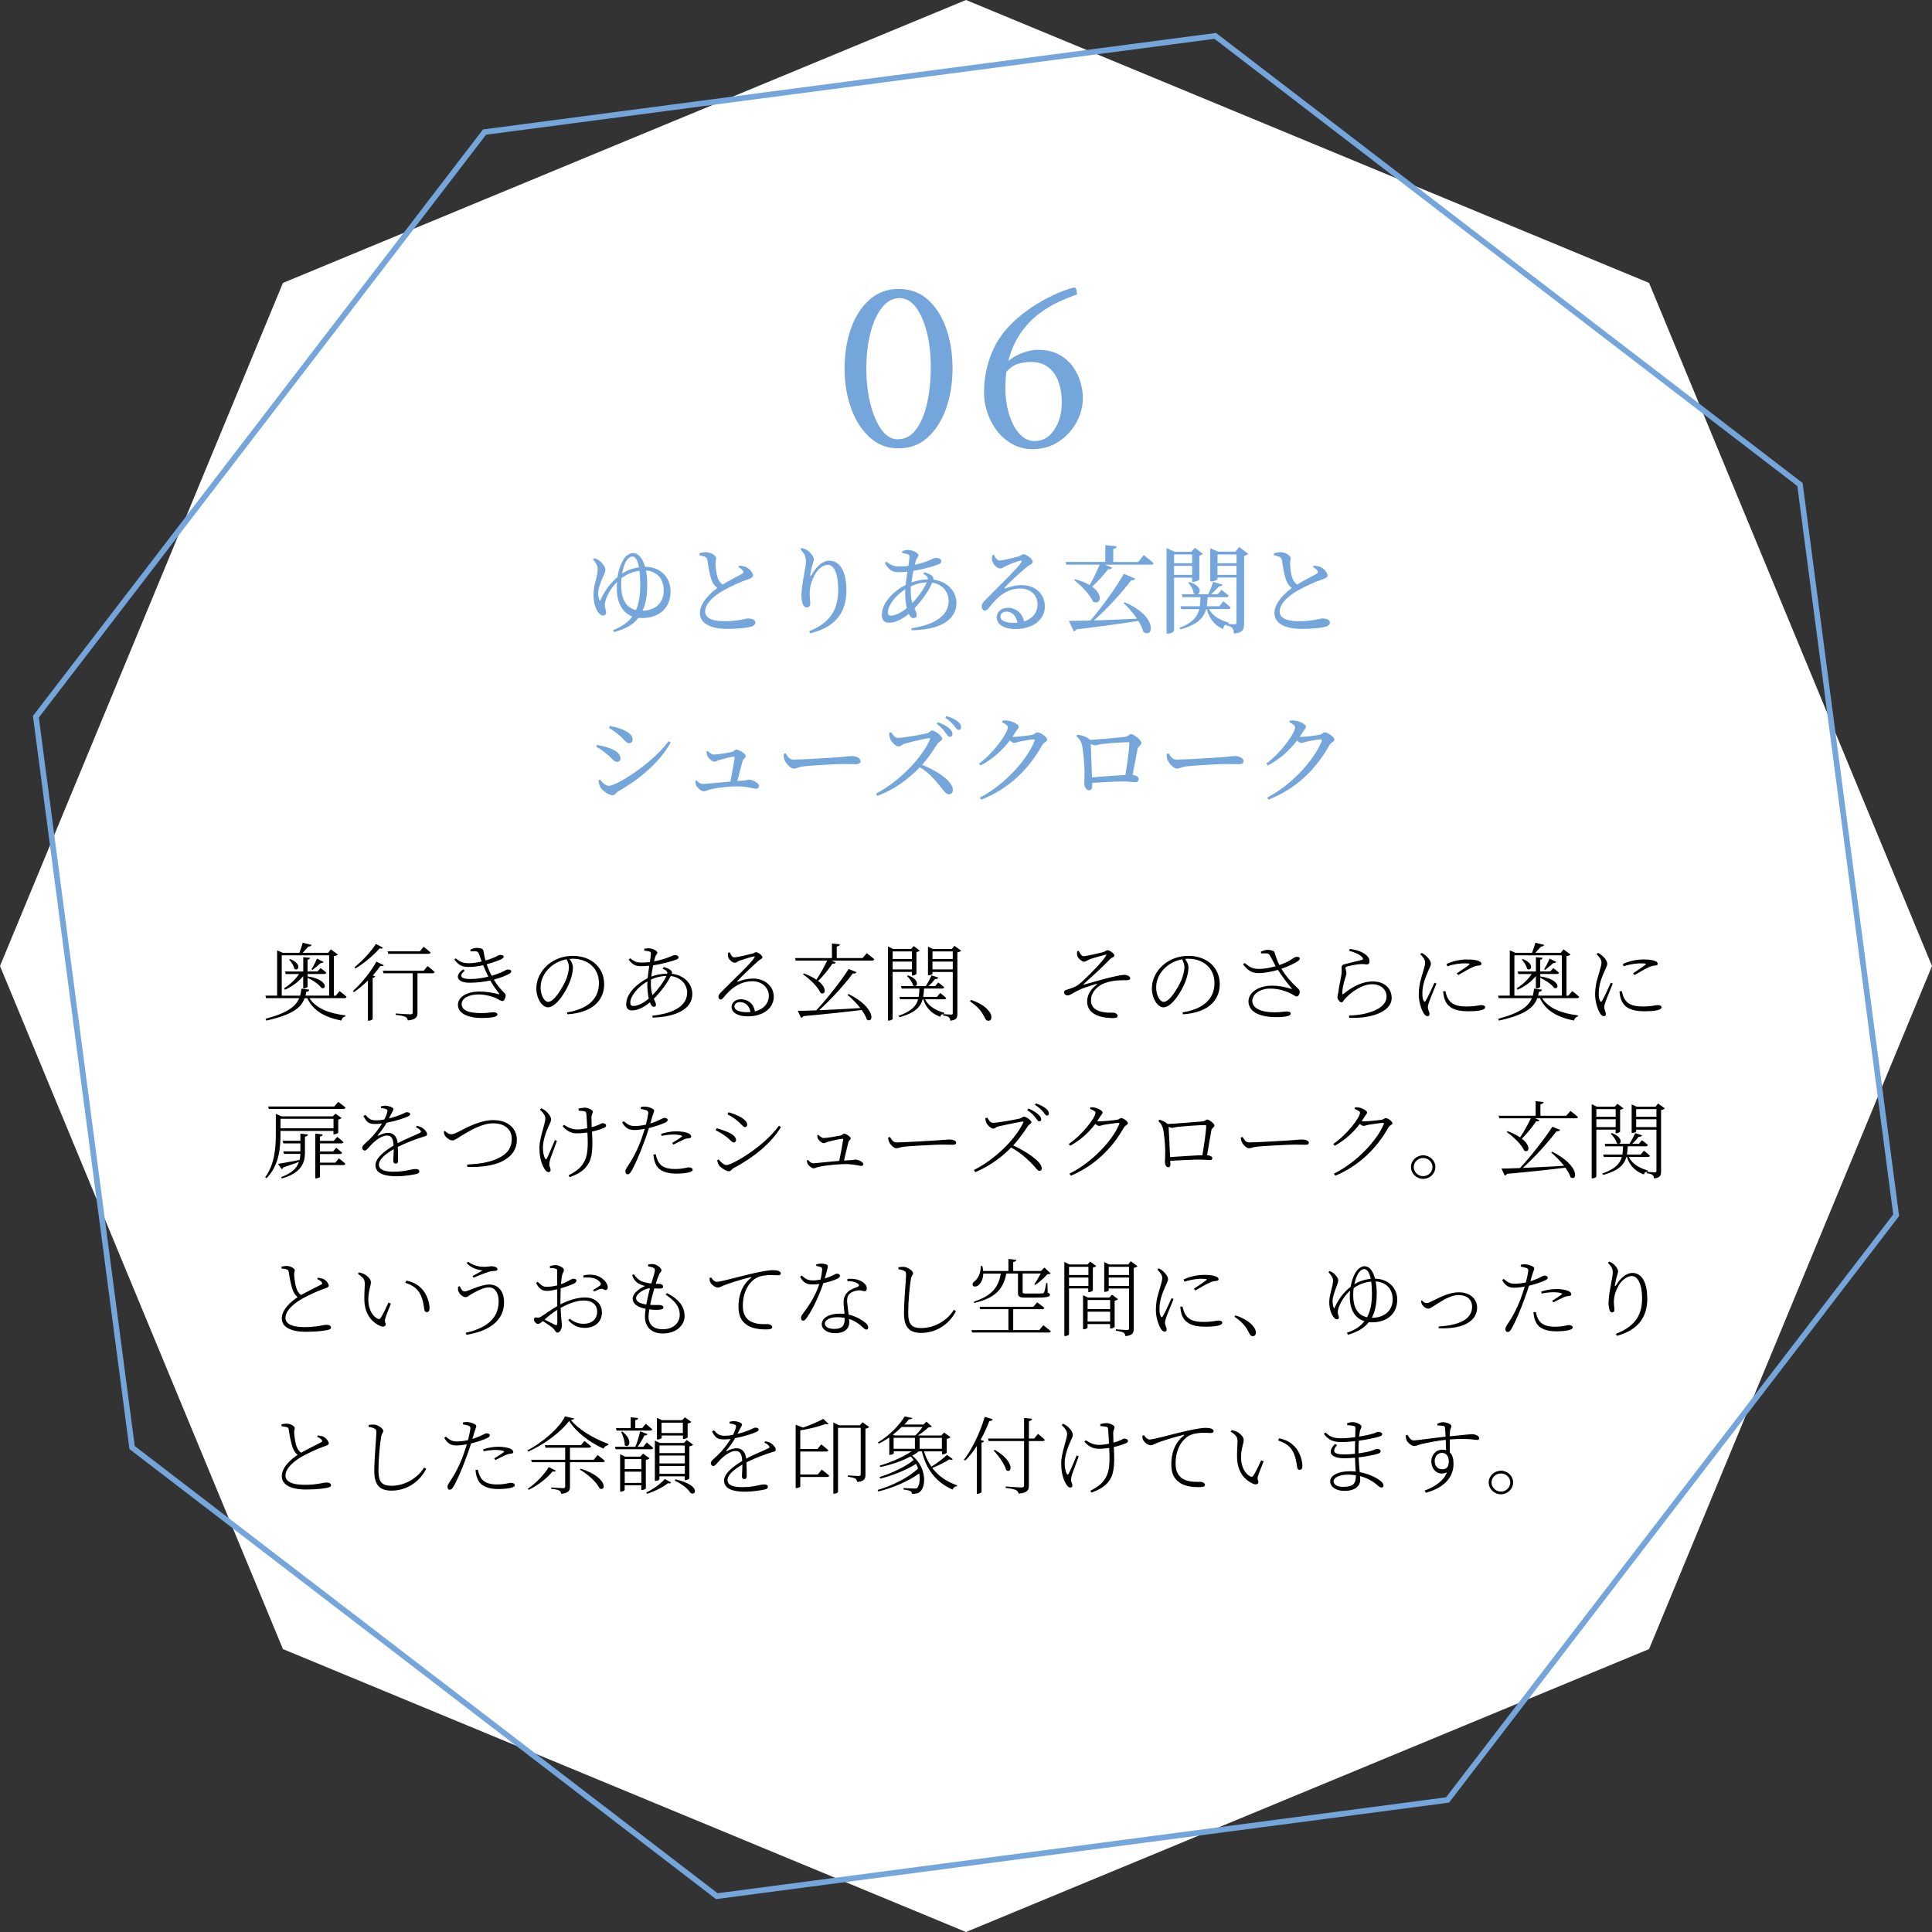 <?xml version="1.0" encoding="UTF-8"?><svg id="_レイヤー_2" xmlns="http://www.w3.org/2000/svg" viewBox="0 0 343 343"><rect x="0" y="0" width="343" height="343" fill="#333333" stroke="none"/><defs><style>.cls-1{fill:#75a6db;}.cls-2{fill:#fff;}.cls-3{fill:none;stroke:#75a6db;}</style></defs><g id="_レイヤー_2-2"><path class="cls-2" d="M171.5,0l121.27,50.23,50.23,121.27-50.23,121.27-121.27,50.23-121.27-50.23L0,171.5,50.23,50.23,171.5,0Z"/><path class="cls-3" d="M6.37,127.25L86.02,23.45,215.75,6.37l103.81,79.65,17.08,129.73-79.65,103.81-129.73,17.08-103.81-79.65L6.37,127.25Z"/><path class="cls-1" d="M114.6,100.63c2.48,0,4.45,1.72,4.45,4.37,0,2.91-1.99,4.73-5.12,4.73-.2,0-.41-.02-.61-.03-.88,1.17-2.12,1.9-4.3,2.52l-.15-.36c1.56-.6,2.65-1.39,3.38-2.41-1.72-.66-2.74-2.43-2.74-4.93,0-.42.02-.83.05-1.22-1.36,1.33-2.19,3.21-2.19,4.1,0,.58.24.85.24,1.34,0,.32-.17.54-.56.54-.31,0-.56-.22-.82-.53-.39-.51-.87-1.62-.87-3.16,0-1.65.76-3.35.76-4.52,0-.73-.51-1.34-.85-1.78l.22-.19c.41.12.76.29,1.09.56.34.32.9.99.9,1.48s-.27.95-.48,1.38c-.36.9-.8,1.94-.8,2.8,0,.51.1,1.11.32,1.38.76-1.7,1.75-3.11,3.11-4.25.19-1.21.51-2.16.9-2.86.54-1,1.26-1.39,1.85-1.39,1,0,1.73.95,2.14,2.45h.05ZM112.92,108.3c.54-1.24.75-2.72.75-4.42,0-1.04-.05-1.87-.14-2.55-1.12.15-2.18.58-3.2,1.31-.03.37-.05.76-.05,1.14,0,2.69.92,4.13,2.63,4.52ZM110.45,101.84c.7-.49,1.75-.95,2.99-1.12-.25-1.43-.71-1.92-1.17-1.92-.39,0-.87.31-1.28,1.14-.24.51-.42,1.17-.54,1.9ZM117.83,104.78c0-2.36-1.6-3.42-3.14-3.5.15.75.22,1.6.22,2.5,0,1.5-.15,3.21-.82,4.64,1.96-.04,3.74-1.07,3.74-3.64Z"/><path class="cls-1" d="M131.24,100.41c.51.07.99.14,1.31.31.65.34,1.14,1.04,1.14,1.46,0,.34-.39.51-1.11.75-1.14.37-3.04,1.26-4.28,1.97-1.41.82-3.11,2.18-3.11,3.67,0,1,.95,1.72,3.43,1.72s3.69-.49,4.15-.49c.71,0,1.34.19,1.34.78,0,.27-.29.53-.66.65-.65.19-2.12.42-4.33.42-2.97,0-4.86-.97-4.86-2.82s1.92-3.59,3.09-4.44c-.48-.34-.8-.83-1-1.38-.34-.85-.58-2.33-.75-3.52-.05-.31-.15-.49-.49-.65-.27-.1-.68-.2-.95-.27l-.02-.32c.44-.14.8-.22,1.17-.22.88,0,1.82.61,1.84,1.05,0,.3-.12.54-.12.97.02.65.14,1.8.36,2.45.19.54.46.97.9,1.28,1.24-.75,2.87-1.58,3.43-1.9.25-.14.31-.27.2-.49-.14-.31-.49-.53-.82-.71l.14-.25Z"/><path class="cls-1" d="M142.09,97.49l.2-.2c.34.07.66.17.93.34.68.41,1.26,1.21,1.26,1.65,0,.37-.14.65-.25,1.05-.17.54-.27,1.04-.37,1.62-.05.36.08.37.27.05.82-1.46,1.95-2.46,3.08-2.46,2.01,0,3.06,2.07,3.06,5.3,0,3.6-1.7,6.49-6.42,7.58l-.19-.36c4.23-1.68,5.15-4.42,5.15-7.41,0-2.82-.73-4.37-1.85-4.37-.76,0-1.77.71-2.36,1.85-.54,1.07-.85,2.07-.85,3.23,0,.71.1,1.24.1,1.85,0,.37-.24.63-.58.63-.31,0-.54-.14-.73-.53-.17-.39-.26-1.16-.26-1.65,0-1.79.8-4.93.8-5.92s-.27-1.45-.99-2.26Z"/><path class="cls-1" d="M164.05,101.6c.61.15,1.14.34,1.48.7.17.19.22.37.17.61,2.6.31,4.1,2.18,4.1,4.13,0,3.31-3.38,4.78-7.94,4.86l-.07-.36c4.23-.63,6.63-2.29,6.63-4.84,0-1.63-1.09-2.97-2.92-3.26-.56,1.38-1.79,3.13-3.14,4.55.2.48.39.83.39,1.21s-.25.54-.59.54-.61-.31-.82-.76c-1.24,1.04-2.5,1.58-3.52,1.58-.8,0-1.26-.46-1.26-1.38,0-2.24,2.16-4.28,4.23-5.34.07-.76.19-1.58.31-2.35-.51.07-1.05.1-1.56.1-1.19,0-1.79-.46-2.43-1.63l.26-.24c.88.68,1.46.85,2.35.85.53,0,1.04-.03,1.55-.1.1-.71.19-1.29.19-1.6s-.07-.39-.32-.48c-.29-.1-.63-.17-.99-.22l.02-.32c.31-.1.7-.22.95-.22.99,0,1.94.58,1.94.93,0,.37-.36.48-.49,1.09-.05.19-.1.39-.17.63,2.23-.48,3.38-1.24,3.67-1.24.66,0,1.04.22,1.04.58,0,.26-.14.43-.48.56-.73.32-2.63.87-4.47,1.16-.14.66-.25,1.38-.34,2.06.83-.31,1.85-.51,2.91-.54.03-.41-.22-.65-.82-1l.17-.25ZM160.99,107.97c-.19-.83-.29-1.82-.29-2.72,0-.2,0-.41.02-.63-1.89,1.19-3.08,2.94-3.08,4.08,0,.44.15.61.54.61.8,0,1.89-.6,2.8-1.34ZM161.98,107.06c1.04-1.1,2.11-2.6,2.55-3.67-.97.03-1.85.25-2.82.7-.02.32-.03.61-.03.88,0,.88.14,1.55.31,2.09Z"/><path class="cls-1" d="M176.46,98.49c.24.51.53,1.02.97,1.02.65,0,2.7-.51,3.5-.76.46-.14.49-.34.76-.34.59,0,1.65.82,1.65,1.36,0,.36-.46.41-1.04.9-.94.71-3.15,2.8-3.89,3.59-.14.14-.05.27.1.2.71-.26,1.7-.58,2.91-.58,2.23,0,4.11,1.45,4.08,3.86-.03,2.16-1.97,3.94-5.27,3.94-1.92,0-3.28-.8-3.28-2.09,0-.97.87-1.68,2.02-1.68s2.52.75,2.82,2.41c1.63-.51,2.4-1.68,2.41-2.96.05-1.5-1.05-2.87-3.11-2.87-2.41,0-4.1,1.56-5.52,3.42-.31.37-.46.49-.75.48-.27,0-.56-.32-.53-.8.02-.36.2-.63.65-1.07,2.38-2.45,5.59-5.51,6.36-6.66.19-.27.07-.37-.15-.32-.56.1-1.92.65-2.62.97-.32.15-.58.41-.88.41-.75,0-1.41-.85-1.51-1.38-.07-.31-.03-.65.03-1l.29-.03ZM180.63,110.54c-.22-1.26-1-1.95-1.95-1.95-.63,0-1.07.34-1.07.88,0,.61.75,1.11,2.29,1.11.25,0,.49-.02.73-.03Z"/><path class="cls-1" d="M203.05,98.54s1.12.85,1.77,1.46c-.03.17-.2.25-.44.25h-8.21l1.26.54c-.08.19-.32.32-.7.27-.85,1.12-1.87,2.23-2.84,3.09,2.12,1.53,1.43,3.33.17,2.67-.58-1.31-2.16-2.91-3.37-3.84l.15-.15c1.11.29,1.97.65,2.62,1.04.58-1,1.22-2.35,1.77-3.62h-5.9l-.15-.49h7.05v-2.97l2.02.19c-.03.24-.19.41-.61.48v2.31h4.44l.97-1.22ZM199.63,106.9c6.1,2.6,5.1,6.54,3.37,5.29-.17-.61-.49-1.29-.9-1.96-2.57.42-6.05.9-10.98,1.51-.1.19-.29.31-.48.34l-.88-1.85c.88,0,2.21-.03,3.83-.07,2.12-2.46,4.52-5.83,5.95-8.29l2.02.87c-.1.19-.34.32-.73.27-1.55,2.09-4.15,4.96-6.61,7.14,2.18-.07,4.83-.17,7.63-.31-.7-1.04-1.58-2.04-2.38-2.79l.17-.15Z"/><path class="cls-1" d="M208.44,102.55v9.4c0,.19-.46.53-1.09.53h-.24v-15.18l1.41.66h2.97l.66-.71,1.41,1.09c-.1.1-.34.24-.63.29v4.25c-.02.14-.65.42-1.09.42h-.2v-.75h-3.21ZM208.44,98.44v1.55h3.21v-1.55h-3.21ZM211.65,102.06v-1.6h-3.21v1.6h3.21ZM221.58,98.35c-.1.12-.37.27-.71.34v12c0,1.05-.19,1.63-1.79,1.8-.03-.44-.12-.78-.29-1-.2-.2-.53-.37-1.12-.46v-.17c-.29.14-.46.37-.51.82-1.84-.78-2.58-2.28-2.92-3.54h-.1c-.44,1.58-1.55,2.75-4.56,3.6l-.2-.27c2.35-.88,3.21-1.97,3.54-3.33h-3.2l-.14-.51h3.43c.08-.51.1-1.04.12-1.61h-3.18l-.14-.51h2.41c-.1-.03-.2-.08-.31-.17-.05-.65-.53-1.44-.97-1.89l.19-.12c2.23.63,2.09,1.97,1.45,2.18h1.92c.32-.65.66-1.53.87-2.21l1.68.49c-.09.19-.29.32-.65.31-.36.44-.88.95-1.39,1.41h1.19l.66-.8s.78.58,1.28,1.04c-.03.19-.2.27-.44.27h-3.3c-.03.58-.07,1.12-.15,1.61h2.23l.7-.87s.82.61,1.31,1.1c-.05.19-.2.27-.43.27h-3.43c.48.93,1.5,1.84,3.5,2.4l-.02.2-.19.03c.39.03,1.07.08,1.28.08.25,0,.32-.1.32-.32v-7.99h-3.37v.27c0,.14-.56.42-1.1.42h-.2v-5.88l1.39.59h3.11l.65-.82,1.58,1.21ZM216.16,98.44v1.55h3.37v-1.55h-3.37ZM219.52,102.06v-1.6h-3.37v1.6h3.37Z"/><path class="cls-1" d="M233.24,100.41c.51.07.99.14,1.31.31.65.34,1.14,1.04,1.14,1.46,0,.34-.39.51-1.11.75-1.14.37-3.04,1.26-4.28,1.97-1.41.82-3.11,2.18-3.11,3.67,0,1,.95,1.72,3.43,1.72s3.69-.49,4.15-.49c.71,0,1.34.19,1.34.78,0,.27-.29.53-.66.65-.65.19-2.12.42-4.33.42-2.97,0-4.86-.97-4.86-2.82s1.92-3.59,3.09-4.44c-.48-.34-.8-.83-1-1.38-.34-.85-.58-2.33-.75-3.52-.05-.31-.15-.49-.49-.65-.27-.1-.68-.2-.95-.27l-.02-.32c.44-.14.8-.22,1.17-.22.88,0,1.82.61,1.84,1.05,0,.3-.12.54-.12.97.02.65.14,1.8.36,2.45.19.54.46.97.9,1.28,1.24-.75,2.87-1.58,3.43-1.9.25-.14.31-.27.2-.49-.14-.31-.49-.53-.82-.71l.14-.25Z"/><path class="cls-1" d="M105.86,132.6l.15-.36c.82.17,1.46.32,2.28.61,1.09.39,1.87,1.02,1.87,1.78,0,.31-.19.63-.61.63-.61,0-.9-.65-1.75-1.33-.68-.58-1.27-.99-1.94-1.34ZM118.71,131.58l.36.24c-1.87,3.42-5.52,6.54-9.28,8.65-.39.24-.58.71-1.07.71-.59,0-1.68-.73-2.09-1.34-.22-.32-.36-.99-.37-1.29l.25-.15c.42.51.97,1.11,1.56,1.11,1.39,0,7.62-3.88,10.64-7.92ZM108.11,129.25l.17-.38c.61.14,1.39.32,2.21.63,1.16.49,1.82,1.05,1.82,1.79,0,.36-.25.66-.61.66-.56,0-.88-.68-1.79-1.43-.61-.53-1.29-1-1.8-1.27Z"/><path class="cls-1" d="M125.63,133.33c.32.31.76.63,1.1.63.68,0,2.6-.32,3.26-.48.27-.05.49-.41.75-.41.39,0,1.65.71,1.65,1.12,0,.36-.44.51-.54.87-.19.63-.61,2.35-.95,3.59.37-.02.73-.05,1.04-.07.66-.04.83-.17,1.02-.17.61,0,1.79.61,1.79,1.1,0,.31-.2.51-.51.51-.44,0-1.55-.37-3.15-.41-1.34-.03-3.69.22-4.88.51-.58.15-.95.37-1.29.37-.44,0-1.14-.68-1.31-1.04-.1-.22-.14-.42-.15-.83l.2-.07c.32.34.68.63,1.17.63s2.8-.25,4.84-.42c.31-1.48.68-3.66.76-4.27,0-.12-.05-.15-.17-.15-.37,0-1.99.41-2.58.59-.36.12-.56.29-.87.29-.39,0-1-.56-1.22-1.02-.12-.24-.15-.54-.15-.8l.19-.08Z"/><path class="cls-1" d="M139.47,133.74c.39.61.68,1.12,1.45,1.12,1.6,0,7.33-.38,8.18-.44,1.14-.08,1.7-.19,2.12-.19.76,0,1.56.36,1.56.9,0,.34-.25.54-.87.54s-1.21-.03-2.29-.03-5.63.26-6.9.41c-1.05.12-1.26.41-1.8.41s-1.39-.92-1.65-1.56c-.14-.34-.14-.7-.14-1.05l.34-.1Z"/><path class="cls-1" d="M158.21,130c.31.42.66,1,1.24,1,1,0,4.25-.59,5.15-.82.37-.1.59-.48.88-.48.56,0,1.8,1,1.8,1.44,0,.37-.59.54-.82.87-.56.88-1.55,2.43-2.75,3.77,2.77,1.12,5.46,2.92,5.46,4.49,0,.37-.24.75-.7.75-.53,0-.83-.53-1.63-1.51-1.04-1.27-1.99-2.35-3.54-3.3-1.58,1.65-4.05,3.81-7.55,5.08l-.24-.39c3.99-2.07,8.06-6.17,9.59-9.6.08-.24-.02-.29-.2-.26-1.05.15-3.37.73-4.27.99-.54.15-.65.49-1.09.49-.56,0-1.28-.82-1.48-1.29-.1-.25-.19-.65-.2-1.11l.34-.13ZM166.5,128.22c.88.32,1.58.68,2.04,1.1.41.36.56.68.56,1s-.2.49-.49.49c-.27,0-.46-.34-.78-.76-.34-.48-.78-.99-1.53-1.55l.2-.29ZM168.01,127.13c.88.27,1.58.59,2.01.93.44.36.61.68.61,1.05,0,.31-.17.48-.44.48-.31,0-.49-.34-.83-.78-.34-.39-.75-.83-1.55-1.41l.2-.27Z"/><path class="cls-1" d="M177.98,127.94c.31-.03.63-.05,1.07.02.8.12,1.8.68,1.8,1.02s-.22.46-.49.88c-.19.32-.39.63-.61.94.1.02.17.02.25.02.75,0,2.8-.25,3.26-.37.46-.1.63-.43.94-.43.44,0,1.7.75,1.7,1.28,0,.37-.58.51-.85.95-2.38,4.27-5.85,7.75-10.84,9.72l-.25-.36c4.37-2.28,8.35-6.65,9.71-10.06.07-.22,0-.29-.17-.29-.36,0-1.96.27-2.53.41-.36.1-.68.22-.95.22-.19,0-.44-.17-.75-.41-1.38,1.8-3.15,3.38-5.2,4.42l-.24-.34c2.67-1.99,5.1-5.44,5.1-6.44,0-.32-.44-.63-1.02-.88l.08-.29Z"/><path class="cls-1" d="M191.3,130.44c.82.12,1.48.27,2.14.85.03.02.05.05.07.07,1.7-.1,5.52-.44,6.2-.54.63-.07.73-.49,1.11-.49.48,0,1.82,1.07,1.82,1.58,0,.41-.56.56-.68,1.05-.17.82-.53,2.87-.88,4.62.59.05,1.07.32,1.07.7,0,.34-.17.58-.58.58-.44,0-1.33-.12-2.16-.12-1.33,0-3.54.12-5.51.25v.58c0,.44-.15.73-.59.73-.41,0-.82-.54-.82-1.28,0-.37.07-1.29.05-1.99,0-1.19-.22-3.83-.48-4.88-.15-.61-.43-.97-.97-1.45l.2-.27ZM199.8,137.6c.32-1.94.7-4.73.7-5.63,0-.14-.05-.2-.22-.2-1.02,0-3.6.2-4.54.31-.54.07-1.05.24-1.38.24-.19,0-.46-.1-.71-.24.05,1.16.17,4.25.22,5.93,1.73-.14,4.32-.34,5.93-.41Z"/><path class="cls-1" d="M207.47,133.74c.39.61.68,1.12,1.45,1.12,1.6,0,7.33-.38,8.18-.44,1.14-.08,1.7-.19,2.12-.19.76,0,1.56.36,1.56.9,0,.34-.25.54-.87.54s-1.21-.03-2.29-.03-5.63.26-6.9.41c-1.05.12-1.26.41-1.8.41s-1.39-.92-1.65-1.56c-.14-.34-.14-.7-.14-1.05l.34-.1Z"/><path class="cls-1" d="M228.98,127.94c.31-.03.63-.05,1.07.02.8.12,1.8.68,1.8,1.02s-.22.46-.49.88c-.19.32-.39.63-.61.94.1.02.17.02.25.02.75,0,2.8-.25,3.26-.37.46-.1.63-.43.94-.43.44,0,1.7.75,1.7,1.28,0,.37-.58.51-.85.95-2.38,4.27-5.85,7.75-10.84,9.72l-.25-.36c4.37-2.28,8.35-6.65,9.71-10.06.07-.22,0-.29-.17-.29-.36,0-1.96.27-2.53.41-.36.1-.68.22-.95.22-.19,0-.44-.17-.75-.41-1.38,1.8-3.15,3.38-5.2,4.42l-.24-.34c2.67-1.99,5.1-5.44,5.1-6.44,0-.32-.44-.63-1.02-.88l.08-.29Z"/><path d="M60.28,175.95s.78.57,1.24,1.02c-.03.17-.17.24-.39.24h-6.19c1.16,1.81,3.44,2.7,6.4,3.06v.17c-.37.08-.65.34-.74.75-3.01-.62-4.96-1.72-6.05-3.97h-.48c-.54,1.56-1.97,2.91-6.79,3.97l-.14-.32c3.91-1.03,5.4-2.22,5.98-3.66h-5.88l-.12-.45h2.08v-8.04l.99.44h2.96c.2-.51.45-1.26.6-1.79l1.57.39c-.06.18-.28.3-.57.29l-1.02,1.11h4.53l.48-.62,1.24.92c-.12.15-.34.24-.71.27v7.04h.34l.67-.81ZM58.44,176.77v-7.16h-8.42v7.16h3.27c.11-.39.17-.81.22-1.25l1.4.18c-.03.2-.2.36-.54.39-.03.22-.08.45-.14.67h4.22ZM54.61,172.93v.42c3.57.51,3.46,2.42,2.45,2.04-.42-.65-1.55-1.38-2.45-1.8v1.59c0,.1-.34.29-.62.29h-.16v-2.18c-.81,1.01-1.91,1.82-3.24,2.43l-.15-.27c1.08-.67,2.01-1.56,2.65-2.52h-2.37l-.12-.45h3.24v-2.55l1.19.12c-.03.18-.14.3-.42.34v2.08h1.77l.54-.6s.6.43,1.01.81c-.03.17-.17.24-.39.24h-2.93ZM51.52,170.27c2.17.86,1.46,2.26.74,1.73-.09-.54-.56-1.22-.92-1.62l.17-.11ZM57.43,170.78c-.05.12-.23.24-.51.2-.33.3-.91.81-1.43,1.21l-.19-.12c.36-.54.78-1.41.98-1.88l1.15.58Z"/><path d="M68.14,171.36c-.09.17-.23.21-.61.14-.36.51-.81,1.08-1.35,1.68l.45.17c-.06.12-.22.22-.47.27v7.3c-.01.08-.36.29-.68.29h-.16v-7.14c-.76.75-1.6,1.47-2.48,2.07l-.19-.2c1.66-1.46,3.35-3.67,4.17-5.22l1.3.64ZM67.98,168.25c-.11.15-.25.21-.6.13-.92,1.08-2.59,2.56-4.26,3.54l-.19-.2c1.46-1.14,3.04-2.91,3.8-4.14l1.26.66ZM75.92,171.53s.78.57,1.24,1.02c-.03.17-.17.24-.39.24h-2.65v6.99c0,.72-.22,1.25-1.72,1.38-.03-.25-.17-.5-.42-.63-.29-.15-.82-.25-1.74-.36v-.24s2.17.15,2.57.15c.36,0,.46-.09.46-.33v-6.96h-5.18l-.12-.45h7.25l.68-.81ZM68.94,169.34l-.12-.45h5.72l.67-.81s.76.6,1.24,1.02c-.03.17-.19.24-.4.24h-7.1Z"/><path d="M83.49,168.62c.43-.23.76-.33,1.18-.33.5,0,1.08.1,1.15.48.11.54.2,1.16.37,1.75,1.69-.46,2.33-.99,2.59-.99.29,0,.64.07.65.31,0,.13-.11.25-.31.39-.29.18-1.41.61-2.71.96.2.6.48,1.3.88,2.05.62-.18,1.16-.39,1.63-.58.85-.36.96-.54,1.24-.54.34,0,.6.09.6.31,0,.15-.06.29-.33.44-.59.33-1.53.72-2.76,1.05,1.21,1.98,2.11,2.42,2.11,2.76,0,.39-.23,1.04-.57,1.04s-.59-.25-1.15-.51c-.59-.27-1.83-.66-3.12-.66-1.67,0-2.98.67-2.98,1.69,0,1.47,2.06,1.62,3.6,1.62,1.1,0,1.52-.15,2.06-.15.42,0,.7.18.7.4,0,.38-.82.62-2.88.62-1.83,0-4.14-.57-4.14-2.34,0-1.18,1.24-2.35,3.83-2.35,1.47,0,2.59.28,3.35.46.22.06.22.01.11-.14-.26-.37-.95-1.18-1.55-2.29-1.08.24-2.34.4-3.72.4-2.17,0-2.73-1.26-1.08-2.37l.26.24c-1.01.84-.82,1.47.98,1.47,1.13,0,2.23-.17,3.22-.42-.31-.61-.62-1.3-.92-2.04-.82.18-1.67.32-2.42.32-.98,0-1.86-.08-2.7-1.35l.22-.18c.74.57,1.21.87,2.48.87.54,0,1.4-.13,2.16-.31-.16-.44-.33-.87-.48-1.32-.12-.33-.28-.5-.76-.51-.26,0-.5.01-.73.03l-.06-.29Z"/><path d="M100.66,179.73c3.77-.6,5.67-2.43,5.67-5.19s-2.09-4.33-4.67-4.33c-.19,0-.36.01-.54.03.33.48.59.96.59,1.51,0,.71-.17,1.51-.48,2.37-.64,1.77-2.45,4.72-3.95,4.72-1.01,0-2.06-1.53-2.06-3.38,0-1.53.74-3.04,2.01-4.16,1.27-1.09,2.87-1.6,4.48-1.6,3.12,0,5.55,1.95,5.55,5.04,0,2.42-1.52,4.99-6.54,5.34l-.06-.36ZM100.59,170.31c-1.1.2-2.17.71-2.98,1.47-1.01.93-1.63,2.17-1.63,3.51,0,1.5.71,2.58,1.33,2.58,1.07,0,2.5-2.41,3.18-3.93.26-.69.51-1.57.51-2.23,0-.54-.17-.93-.42-1.4Z"/><path d="M117.82,171.68c.54.15,1.02.33,1.33.64.17.18.2.33.12.56,2.36.27,3.64,1.92,3.64,3.58,0,2.79-3.08,4.09-7.04,4.2l-.08-.33c3.72-.42,6.2-1.68,6.2-4.09,0-1.46-1.08-2.73-2.91-2.96-.57,1.17-1.71,2.75-3.01,4.04.2.46.39.78.39,1.08,0,.25-.19.34-.4.34-.28,0-.5-.31-.68-.79-1.13.95-2.25,1.44-3.16,1.44-.68,0-1.05-.36-1.05-1.11,0-2,2.11-3.76,3.81-4.62.08-.72.19-1.5.29-2.22-.47.06-.96.09-1.43.09-.93,0-1.5-.19-2.23-1.15l.26-.25c.84.66,1.3.76,2.06.76.47,0,.95-.03,1.44-.09.11-.69.19-1.23.19-1.47,0-.26-.06-.33-.28-.41-.29-.09-.59-.12-.91-.15l.02-.34c.25-.03.54-.08.7-.08.9,0,1.61.51,1.61.77,0,.3-.26.31-.39.84-.06.19-.12.43-.2.72,2.25-.41,3.35-1.12,3.64-1.12.47,0,.71.17.71.38,0,.15-.05.25-.29.38-.64.27-2.51.81-4.22,1.06-.12.63-.25,1.33-.33,2,.76-.3,1.77-.51,2.84-.52.08-.41-.2-.58-.81-.9l.16-.25ZM115.18,177.27c-.17-.76-.26-1.7-.26-2.49,0-.18,0-.36.02-.55-1.84,1.08-3.04,2.7-3.04,3.75,0,.45.16.62.56.62.79,0,1.86-.58,2.73-1.32ZM115.84,176.66c1.01-1.02,2.03-2.4,2.48-3.4-1.01.03-1.84.24-2.74.64-.02.29-.03.54-.03.78,0,.85.12,1.48.29,1.98Z"/><path d="M129.58,169.09c.19.41.36.87.76.87.62,0,2.65-.51,3.33-.69.28-.09.34-.22.53-.22.4,0,1.16.57,1.16.92,0,.25-.31.24-.85.73-.73.63-2.82,2.64-3.57,3.42-.09.09-.03.21.09.15.76-.29,1.67-.54,2.68-.54,1.98,0,3.71,1.29,3.66,3.33-.05,1.84-1.75,3.38-4.64,3.38-1.71,0-2.85-.66-2.85-1.68,0-.76.7-1.36,1.66-1.36,1.13,0,2.26.69,2.48,2.17,1.61-.41,2.45-1.49,2.48-2.67.06-1.31-1.01-2.69-2.93-2.69-2.26,0-3.84,1.31-5.15,2.92-.2.24-.31.32-.51.32-.17,0-.37-.2-.36-.54.02-.22.14-.41.45-.74,2.65-2.67,5.35-5.17,5.95-6.18.11-.18.03-.24-.12-.19-.48.09-1.92.54-2.6.78-.29.12-.5.35-.73.35-.53,0-1.05-.57-1.21-.98-.06-.22-.06-.55-.02-.82l.29-.03ZM133.24,179.68c-.2-1.19-.98-1.77-1.88-1.77-.54,0-.98.3-.98.79,0,.53.67,1,2.23,1,.22,0,.42-.01.62-.03Z"/><path d="M153.87,169.22s.84.63,1.35,1.08c-.03.17-.19.24-.4.24h-7.19l.76.34c-.08.13-.28.25-.6.2-.74,1.09-1.67,2.23-2.54,3.07,1.71,1.33,1.27,2.59.42,2.13-.45-1.09-1.98-2.53-3.12-3.31l.16-.15c.96.35,1.69.74,2.23,1.11.62-.9,1.33-2.17,1.91-3.39h-5.58l-.14-.45h6.57v-2.59l1.41.15c-.03.2-.2.35-.56.39v2.05h4.59l.74-.87ZM150.66,176.48c4.98,2.5,4.43,5.34,3.24,4.53-.16-.53-.5-1.11-.92-1.7-2.46.31-5.8.67-10.36,1.09-.09.17-.25.27-.4.3l-.59-1.24c.78,0,1.91-.03,3.29-.09,1.98-2.13,4.33-5.13,5.75-7.33l1.38.55c-.06.18-.29.29-.65.24-1.43,1.93-3.81,4.57-5.98,6.52,2.08-.09,4.64-.22,7.33-.38-.7-.88-1.55-1.74-2.29-2.35l.2-.15Z"/><path d="M158.48,172.55v8.31c0,.12-.28.33-.67.33h-.16v-13.17l.9.45h3.21l.46-.51,1.07.81c-.08.11-.33.21-.59.25v3.87c-.02.11-.43.3-.68.3h-.12v-.64h-3.43ZM158.48,168.91v1.35h3.43v-1.35h-3.43ZM161.91,172.1v-1.39h-3.43v1.39h3.43ZM167.63,179.99c-.39.06-.61.12-.7.53-1.94-.72-2.67-2.01-3.01-3.11h-.11c-.39,1.38-1.38,2.42-4.09,3.18l-.22-.24c2.29-.78,3.16-1.74,3.5-2.94h-3.19l-.12-.43h3.41c.08-.45.11-.95.12-1.47h-3.15l-.11-.44h2.45c-.09,0-.2-.04-.31-.12-.11-.55-.64-1.26-1.07-1.67l.17-.12c1.95.7,1.78,1.89,1.22,1.9h1.94c.36-.55.76-1.3,1.02-1.89l1.21.38c-.06.18-.26.29-.6.27-.29.39-.71.86-1.15,1.25h1.19l.54-.64s.65.46,1.05.84c-.03.17-.19.24-.4.24h-3.16c-.03.52-.08,1.02-.16,1.47h2.45l.57-.69s.67.51,1.07.9c-.05.17-.19.22-.39.22h-3.36c.45.9,1.36,1.82,3.38,2.4v.18ZM170.65,168.79c-.11.1-.37.24-.68.28v10.88c0,.71-.12,1.14-1.26,1.26-.03-.25-.11-.5-.26-.63-.19-.12-.51-.22-1.02-.29v-.25s1.18.09,1.41.09.31-.07.31-.28v-7.29h-3.6v.33c0,.09-.34.25-.68.25h-.12v-5.07l.88.41h3.36l.45-.57,1.21.89ZM165.55,168.91v1.35h3.6v-1.35h-3.6ZM169.15,172.1v-1.39h-3.6v1.39h3.6Z"/><path d="M172.38,177.52c1.81.6,2.74,1.38,3.26,2.08.28.39.37.67.37,1,0,.41-.22.62-.54.62s-.48-.18-.7-.65c-.5-1.02-1.19-1.89-2.57-2.8l.19-.25Z"/><path d="M191.49,168.8c.28.48.54.96.84.96.57,0,2.93-.57,3.52-.72.51-.17.53-.35.78-.35.34,0,1.21.57,1.21.95,0,.3-.37.24-.79.67-1.75,1.8-2.68,2.57-4.64,4.38-.06.06-.03.12.05.11,1.66-.46,4.01-1.14,5.07-1.37,1.12-.24,1.71-.36,2.08-.36.54,0,1.05.29,1.05.6,0,.22-.19.36-.74.36-.33,0-.63-.03-1.3.02-1.41.06-2.79.5-3.41.96-.76.55-1.53,1.33-1.52,2.64.02,1.26,1.01,1.91,2.45,2.08.82.12,1.36.01,1.72.08.25.04.57.3.57.55,0,.24-.26.39-.88.39-.43,0-1.21-.06-1.83-.19-1.44-.3-2.71-1.12-2.71-2.76,0-1.44.92-2.37,1.67-2.97.15-.12.12-.19-.08-.13-1.18.35-2.53.78-3.32,1.2-.98.5-1.35.83-1.77.83-.25,0-.59-.23-.59-.53,0-.21.11-.38.37-.45.37-.13.87-.27,1.32-.46.62-.27,1.02-.55,1.66-1.17.99-.9,3.49-3.39,4.11-4.47.11-.18.05-.2-.11-.15-.81.19-1.92.51-2.67.76-.71.27-.81.48-1.15.48s-1.16-.63-1.23-1.2c-.03-.18-.01-.47.03-.66l.23-.08Z"/><path d="M209.94,179.73c3.77-.6,5.67-2.43,5.67-5.19s-2.09-4.33-4.67-4.33c-.19,0-.36.01-.54.03.33.48.59.96.59,1.51,0,.71-.17,1.51-.48,2.37-.64,1.77-2.45,4.72-3.95,4.72-1.01,0-2.06-1.53-2.06-3.38,0-1.53.74-3.04,2.02-4.16,1.27-1.09,2.87-1.6,4.48-1.6,3.12,0,5.55,1.95,5.55,5.04,0,2.42-1.52,4.99-6.54,5.34l-.06-.36ZM209.87,170.31c-1.1.2-2.17.71-2.98,1.47-1.01.93-1.63,2.17-1.63,3.51,0,1.5.71,2.58,1.33,2.58,1.07,0,2.5-2.41,3.18-3.93.26-.69.51-1.57.51-2.23,0-.54-.17-.93-.42-1.4Z"/><path d="M223.86,168.95c.51-.23.93-.32,1.21-.32.5,0,1.12.17,1.19.42.2.57.39,1.33.87,2.28,1.78-.6,2.26-1.12,2.73-1.37.28-.13.71-.12.85.06.12.15.02.38-.19.54-.48.36-1.67.98-3.02,1.43.71,1.2,1.71,2.37,2.74,3.31.37.34.5.46.51.71.02.39-.22.9-.5.9s-.5-.21-.92-.43c-.95-.51-2.28-.97-3.84-.97-1.75,0-3.16.96-3.16,2.2s1.46,2.01,3.92,2.01c1.21,0,1.71-.15,2.22-.15.42,0,.68.15.68.39,0,.36-.71.62-2.57.62-2.51,0-4.93-.73-4.93-2.8,0-1.59,1.8-2.79,4.14-2.79,1.49,0,2.73.34,3.46.57.14.04.17.03.08-.08-.85-.96-1.66-2.1-2.45-3.29-.95.27-2.34.57-3.36.57-1.36.01-1.94-.48-2.84-1.54l.29-.25c.93.71,1.33,1.05,2.6,1.05.82,0,2.03-.22,2.91-.48-.4-.72-.73-1.45-1.08-1.98-.26-.39-.6-.32-1.5-.29l-.05-.31Z"/><path d="M239.53,168.81l.11-.34c1.41.18,2.19.55,2.71.93.62.44.78.83.78,1.28,0,.36-.17.54-.46.54-.36,0-.42-.09-1.1-.06-.92.05-2,.33-2.39.42-.23.06-.31.15-.31.32,0,.15.16.57.17.84,0,.36-.2.78-.34,1.3-.19.71-.4,1.53-.4,2.33,0,.17.09.2.22.09,1.86-1.56,3.67-2.22,5.19-2.22,2.28,0,3.36,1.42,3.36,2.91,0,2.65-4.06,3.72-7.53,3.54l-.05-.39c1.07-.03,2.19-.18,2.9-.36,2.92-.71,3.77-1.92,3.77-3,0-1.38-1.16-2.21-2.5-2.21-1.74,0-3.57,1.2-4.87,2.59-.19.21-.37.63-.6.63-.17,0-.29-.08-.46-.27-.16-.17-.29-.46-.29-.63,0-.24.11-.58.16-.9.11-.95.4-2.21.53-2.96.11-.67.05-1.09.05-1.41s.12-.51.62-.63c.82-.22,2.36-.55,3.01-.75.23-.07.26-.22,0-.49-.4-.45-1.3-.83-2.25-1.1Z"/><path d="M255.02,174.62c-.31.79-1.07,2.58-1.26,3.15-.16.42-.26.78-.26,1.05,0,.42.29.88.29,1.21,0,.24-.12.38-.37.38s-.48-.22-.67-.52c-.37-.58-.87-1.98-.87-3.3,0-1.89.5-3.09.74-3.99.19-.72.39-1.23.39-1.68.02-.51-.33-.98-.88-1.53l.28-.21c.26.13.46.25.68.45.29.24.95.9.95,1.48,0,.32-.2.58-.59,1.53-.34.83-.93,2.14-.93,3.69,0,.86.12,1.17.25,1.37.09.18.2.21.33,0,.34-.51,1.22-2.47,1.57-3.24l.36.17ZM256.6,175.95c.09.36.25.96.46,1.33.51.87,1.33,1.41,3.26,1.41,1.69,0,2.26-.25,2.65-.25.36,0,.7.11.7.39,0,.54-1.41.71-3.04.71-2.31,0-3.66-.67-4.16-2.16-.16-.45-.23-.95-.26-1.37l.39-.06ZM256.79,171.15c1.25-.58,2.56-.81,3.63-.81s1.66.09,2.16.29c.29.12.43.31.43.48,0,.14-.08.25-.39.3-.36.03-.7.07-1.18.3-.68.31-1.8.94-2.54,1.39l-.28-.29c.7-.46,1.88-1.26,2.2-1.53.2-.17.17-.25-.82-.25-.67,0-1.75.09-3.05.52l-.15-.41Z"/><path d="M279.12,175.95s.78.57,1.24,1.02c-.03.17-.17.24-.39.24h-6.19c1.16,1.81,3.44,2.7,6.4,3.06v.17c-.37.08-.65.34-.74.75-3.01-.62-4.96-1.72-6.05-3.97h-.48c-.54,1.56-1.97,2.91-6.79,3.97l-.14-.32c3.91-1.03,5.4-2.22,5.98-3.66h-5.88l-.12-.45h2.08v-8.04l.99.44h2.96c.2-.51.45-1.26.6-1.79l1.57.39c-.06.18-.28.3-.57.29l-1.02,1.11h4.53l.48-.62,1.24.92c-.12.15-.34.24-.71.27v7.04h.34l.67-.81ZM277.28,176.77v-7.16h-8.42v7.16h3.27c.11-.39.17-.81.22-1.25l1.4.18c-.03.2-.2.36-.54.39-.03.22-.08.45-.14.67h4.22ZM273.45,172.93v.42c3.57.51,3.46,2.42,2.45,2.04-.42-.65-1.55-1.38-2.45-1.8v1.59c0,.1-.34.29-.62.29h-.16v-2.18c-.81,1.01-1.91,1.82-3.24,2.43l-.15-.27c1.08-.67,2.01-1.56,2.65-2.52h-2.37l-.12-.45h3.24v-2.55l1.19.12c-.03.18-.14.3-.42.34v2.08h1.77l.54-.6s.6.43,1.01.81c-.03.17-.17.24-.39.24h-2.93ZM270.37,170.27c2.17.86,1.46,2.26.74,1.73-.09-.54-.56-1.22-.92-1.62l.17-.11ZM276.27,170.78c-.05.12-.23.24-.51.2-.33.3-.91.81-1.43,1.21l-.19-.12c.36-.54.78-1.41.98-1.88l1.15.58Z"/><path d="M286.33,174.62c-.31.79-1.07,2.58-1.26,3.15-.16.42-.26.78-.26,1.05,0,.42.29.88.29,1.21,0,.24-.12.38-.37.38s-.48-.22-.67-.52c-.37-.58-.87-1.98-.87-3.3,0-1.89.5-3.09.74-3.99.19-.72.39-1.23.39-1.68.02-.51-.33-.98-.88-1.53l.28-.21c.26.13.46.25.68.45.29.24.95.9.95,1.48,0,.32-.2.58-.59,1.53-.34.83-.93,2.14-.93,3.69,0,.86.12,1.17.25,1.37.09.18.2.21.33,0,.34-.51,1.22-2.47,1.57-3.24l.36.17ZM287.91,175.95c.09.36.25.96.46,1.33.51.87,1.33,1.41,3.26,1.41,1.69,0,2.26-.25,2.65-.25.36,0,.7.11.7.39,0,.54-1.41.71-3.04.71-2.31,0-3.66-.67-4.16-2.16-.16-.45-.23-.95-.26-1.37l.39-.06ZM288.09,171.15c1.25-.58,2.56-.81,3.63-.81s1.66.09,2.16.29c.29.12.43.31.43.48,0,.14-.08.25-.39.3-.36.03-.7.07-1.18.3-.68.31-1.8.94-2.54,1.39l-.28-.29c.7-.46,1.88-1.26,2.2-1.53.2-.17.17-.25-.82-.25-.67,0-1.75.09-3.05.52l-.15-.41Z"/><path d="M49.8,201.23c0,2.4-.19,5.67-2.5,7.95l-.22-.18c1.67-2.31,1.89-5.11,1.89-7.75v-3.49l.99.43h9.12l.48-.48,1.08.78c-.09.11-.34.23-.59.29v2.33c-.02.08-.45.27-.73.27h-.12v-.6h-9.41v.46ZM47.74,196.88l-.14-.44h11.74l.7-.82s.81.58,1.3,1.02c-.03.17-.19.24-.4.24h-13.19ZM53.34,201.26l1.33.15c-.05.21-.15.33-.53.39v2.86c-.02,1.94-.74,3.57-4.08,4.56l-.17-.23c1.91-.69,2.81-1.6,3.19-2.71-.7.27-1.61.58-2.76.96-.06.18-.17.27-.31.32l-.65-.93c.73-.1,2.25-.39,3.83-.7.09-.35.12-.69.14-1.07h-2.91l-.14-.45h3.05v-1.42h-3.02l-.14-.45h3.16v-1.27ZM49.8,198.63v1.68h9.41v-1.68h-9.41ZM60.17,205.65s.7.54,1.15.95c-.05.17-.19.24-.4.24h-4.11v2.06c0,.12-.36.3-.67.3h-.17v-7.95l1.33.15c-.03.2-.16.33-.5.39v.75h2.46l.6-.71s.67.51,1.1.92c-.03.17-.17.24-.39.24h-3.78v1.44h2.34l.56-.66s.64.5,1.05.87c-.03.17-.19.24-.4.24h-3.55v1.53h2.74l.62-.75Z"/><path d="M74.01,199.88c.51.13.82.22,1.05.42.36.24.76.69.76,1.06,0,.24-.09.3-.67.46-1.19.36-3.08,1.07-4.53,1.8.05.84.05,1.99.05,2.47,0,.31-.16.5-.4.5-.23,0-.45-.14-.45-.51,0-.33.08-1.21.08-2.07-1.52.88-2.63,1.84-2.63,2.76s1.07,1.25,2.54,1.25c2.28,0,3.19-.48,3.95-.48.5,0,.68.18.68.41,0,.18-.05.36-.54.48-.45.12-2.12.4-3.46.4-2.84,0-3.78-.83-3.78-1.98s1.35-2.34,3.22-3.48c-.08-1.29-.39-1.77-1.22-1.77s-1.92.79-2.59,1.47c-.54.53-.98,1.2-1.29,1.2-.26,0-.47-.2-.48-.5,0-.41.59-.79,1.32-1.51.81-.78,1.6-1.82,2.2-2.79-.39.04-.76.08-1.1.08-1.29,0-1.54-.23-2.2-1.41l.34-.21c.64.67.85.97,2.02.97.42,0,.88-.06,1.35-.15.26-.5.45-.98.54-1.38.06-.29.02-.36-.29-.48-.17-.08-.51-.13-.85-.17v-.3c.28-.06.59-.13.82-.12.43,0,1.4.27,1.4.6,0,.21-.12.3-.29.66l-.51,1c.84-.19,1.63-.48,2.16-.69.68-.29.79-.41,1.02-.41.29,0,.59.11.59.34,0,.18-.14.29-.4.41-.67.32-2.25.84-3.78,1.11-.4.71-.84,1.35-1.55,2.19-.06.09-.02.17.09.11.47-.23,1.09-.5,1.71-.5.98,0,1.57.66,1.72,1.83,1.29-.69,2.91-1.32,3.92-1.82.25-.12.28-.25.06-.5-.16-.19-.45-.38-.76-.51l.2-.27Z"/><path d="M79.01,200.79c.36.38.73.58,1.04.58.33,0,.57-.04,1.46-.5,1.38-.72,3.78-2.01,6.05-2.01,2.82,0,4.2,1.66,4.2,3.49,0,1.94-1.21,3.21-2.92,3.98-1.3.57-3.43.94-5.88.84l-.03-.42c2.05-.11,3.71-.32,5.27-1,1.83-.81,2.65-1.92,2.65-3.56,0-1.72-1.27-2.76-3.32-2.76-1.86,0-3.92,1.2-5.13,1.92-1.22.71-1.66,1.12-2.08,1.12s-1.02-.43-1.27-.76c-.16-.23-.22-.5-.28-.78l.23-.15Z"/><path d="M98.87,202.57c-.4,1.05-.99,2.67-1.15,3.13-.11.35-.2.71-.2,1.02,0,.43.23.54.23,1.04,0,.22-.17.33-.37.33-.28,0-.48-.23-.65-.47-.42-.64-.96-1.78-.96-3.81,0-1.88,1.05-4.3,1.05-5.23,0-.53-.34-.96-.96-1.59l.25-.23c.33.15.51.29.71.42.31.24,1.02.95,1.02,1.58,0,.32-.26.76-.46,1.21-.42.95-.99,2.46-.99,3.79,0,.93.17,1.5.36,1.86.11.24.23.24.36,0,.23-.41.96-2.16,1.41-3.23l.36.17ZM102.71,196.83c.29-.09.82-.18,1.07-.18.56,0,1.47.38,1.47.74,0,.22-.25.51-.25,1.04,0,.38.02,1,.05,1.68.37-.09.7-.2.95-.3.62-.23.79-.41.91-.41.26,0,.7.12.7.38,0,.23-.11.34-.39.46-.48.21-1.22.46-2.12.66.08,1.56.23,4-.48,5.42s-1.95,2.12-3.49,2.67l-.19-.33c1.33-.69,2.31-1.35,2.92-2.7.6-1.27.51-3.4.43-4.9-.59.09-1.24.15-1.89.15-.9,0-1.71-.34-2.51-1.25l.23-.27c.84.55,1.52.83,2.39.83.54,0,1.16-.09,1.75-.21-.05-.93-.11-2.15-.16-2.57-.03-.31-.12-.4-.37-.45-.23-.06-.68-.09-.99-.11l-.03-.34Z"/><path d="M113.77,196.53c.31-.05.54-.09.91-.06.47.03,1.44.36,1.46.69,0,.22-.19.61-.33,1.06-.09.33-.22.75-.36,1.25.84-.27,1.52-.57,2.02-.83.22-.12.37-.18.5-.18.25,0,.57.13.57.34,0,.24-.14.38-.6.57-.31.17-1.6.62-2.73.9-.23.75-.51,1.58-.79,2.31-.76,2.1-1.75,4.45-2.43,5.5-.2.3-.34.4-.6.4-.2,0-.36-.24-.36-.51s.09-.39.28-.72c.82-1.2,1.72-2.73,2.51-4.88.22-.6.43-1.29.64-1.95-.59.11-1.29.2-1.89.2-.85,0-1.6-.33-2.11-1.37l.28-.19c.64.55,1.1.85,1.88.85.73.01,1.46-.1,2.05-.24.2-.79.36-1.5.42-1.99.03-.33-.06-.47-.36-.58-.31-.09-.67-.17-.98-.23l.03-.36ZM116.42,204.93c.09.45.25.99.54,1.46.51.79,1.47,1.15,2.82,1.15,1.61,0,2.08-.29,2.54-.29.31,0,.65.14.65.42s-.42.42-.84.51c-.46.09-1.16.18-2.05.18-1.66,0-3.1-.43-3.66-1.67-.29-.6-.37-1.17-.42-1.72l.4-.04ZM117.37,201.3c.71-.24,1.72-.45,2.7-.45s1.74.18,2.12.34c.33.15.53.38.53.6,0,.24-.26.27-.56.31-.29.03-.5.08-.9.27-.43.18-1.18.57-1.71.84l-.22-.29c.56-.34,1.49-.92,1.69-1.11.14-.09.08-.17-.06-.21-.39-.13-.9-.18-1.36-.18-.73,0-1.46.09-2.14.24l-.09-.38Z"/><path d="M127.05,200.65l.17-.34c.81.21,1.4.41,2.06.71.92.39,1.4.92,1.4,1.41,0,.21-.16.39-.39.39-.42,0-.65-.52-1.46-1.09-.57-.42-1.1-.74-1.78-1.07ZM138.28,199.86l.37.23c-1.8,3-5.04,5.52-8.46,7.32-.28.17-.42.53-.81.53-.45,0-1.41-.63-1.72-1.05-.17-.23-.31-.72-.33-.9l.25-.15c.45.53.92,1,1.41,1,.9,0,6.46-3.09,9.29-6.97ZM129.16,197.82l.19-.36c.59.18,1.29.43,1.89.73,1.05.56,1.41,1.05,1.41,1.49,0,.22-.14.42-.39.42-.36,0-.67-.6-1.49-1.23-.51-.41-1.19-.83-1.61-1.05Z"/><path d="M145.28,201.47c.22.22.62.57.92.57.59,0,2.54-.34,3.07-.45.28-.06.39-.33.6-.33.31,0,1.16.55,1.16.83s-.33.34-.4.66c-.16.58-.53,2.19-.79,3.29.42-.03.82-.06,1.18-.08.51,0,.68-.1.82-.1.48,0,1.43.42,1.43.81,0,.2-.14.32-.36.32-.31,0-1.13-.25-2.36-.32-1.27-.04-3.95.2-5.15.48-.46.1-.68.27-.96.27-.34,0-.9-.51-1.04-.76-.09-.18-.12-.33-.16-.66l.22-.06c.23.28.53.58.95.58.39,0,2.56-.26,4.59-.42.26-1.24.6-3.09.7-3.81.02-.09-.03-.12-.12-.12-.36,0-2.05.38-2.6.54-.29.08-.5.25-.74.25-.29,0-.82-.43-1.02-.78-.11-.2-.11-.44-.12-.63l.2-.08Z"/><path d="M158,201.85c.31.5.56.97,1.16.97,1.33,0,6.93-.34,7.58-.39,1.04-.06,1.41-.13,1.81-.13.53,0,1.21.2,1.21.55,0,.23-.12.39-.62.39s-1.05-.03-1.97-.03-5.49.24-6.63.36c-.84.11-1.01.29-1.43.29s-1.07-.67-1.27-1.14c-.11-.27-.14-.5-.17-.76l.33-.11Z"/><path d="M175.28,198.42c.23.34.48.92.99.92.81,0,3.94-.54,4.82-.77.31-.09.46-.33.68-.33.42,0,1.35.69,1.35.99,0,.27-.42.36-.62.67-.53.81-1.46,2.21-2.62,3.45,2.48,1.17,5.07,2.91,5.07,4.06,0,.26-.12.45-.42.45-.37,0-.56-.5-1.46-1.39-1.1-1.12-2.19-1.98-3.55-2.75-1.44,1.47-3.58,3.22-6.37,4.38l-.25-.38c3.66-1.83,7.27-5.31,8.76-8.4.08-.2-.02-.23-.19-.2-1.21.2-3.41.67-4.26.87-.48.12-.53.38-.88.38-.39,0-.99-.6-1.18-.95-.08-.17-.19-.46-.23-.88l.36-.13ZM182.6,196.8c.76.32,1.33.69,1.69,1.02.4.33.56.62.56.92,0,.24-.15.35-.36.35-.23,0-.39-.36-.71-.75-.33-.42-.74-.83-1.41-1.25l.23-.29ZM183.93,195.89c.76.27,1.35.58,1.71.88.42.33.57.63.57.93,0,.24-.14.36-.34.36-.23,0-.4-.36-.74-.75-.33-.38-.73-.72-1.4-1.17l.2-.25Z"/><path d="M193.61,196.58c.26,0,.57.01.9.09.51.15,1.24.55,1.24.81,0,.24-.22.41-.45.78-.17.27-.34.54-.51.79.14.01.25.03.36.03.81,0,2.73-.21,3.15-.27.45-.08.51-.31.76-.31.36,0,1.19.57,1.19.93,0,.25-.48.34-.7.72-2.09,3.71-5.22,6.81-9.44,8.58l-.25-.36c4-1.98,7.66-5.88,8.85-8.8.06-.18.02-.22-.12-.22-.34,0-2.03.24-2.62.34-.33.08-.65.2-.85.2-.17,0-.42-.15-.67-.35-1.19,1.58-2.68,2.9-4.45,3.88l-.25-.33c2.39-1.61,4.74-4.68,4.74-5.54,0-.25-.43-.46-.98-.67l.09-.3Z"/><path d="M205.86,198.78c.59.21,1.01.38,1.44.77,1.5-.06,5.61-.41,6.2-.46.53-.04.56-.33.82-.33.34,0,1.29.73,1.29,1.05s-.43.41-.53.78c-.14.63-.48,2.8-.78,4.5.54.04.93.25.93.5,0,.23-.11.36-.4.36-.31,0-1.12-.08-1.8-.08-1.23,0-3.36.11-5.27.21.02.22.02.44.02.67,0,.35-.12.48-.39.48s-.57-.34-.57-.95c0-.29.06-1.29.05-1.95-.02-1.18-.19-3.21-.42-4.05-.16-.54-.4-.9-.81-1.24l.22-.26ZM213.47,205.1c.29-1.73.67-4.33.67-5.21,0-.1-.05-.15-.17-.15-1.04,0-3.84.21-4.7.3-.51.04-.93.19-1.21.19-.16,0-.39-.09-.59-.18.05.83.2,3.58.26,5.37,1.72-.11,4.31-.29,5.74-.33Z"/><path d="M220.61,201.85c.31.5.56.97,1.16.97,1.33,0,6.93-.34,7.58-.39,1.04-.06,1.41-.13,1.81-.13.53,0,1.21.2,1.21.55,0,.23-.12.39-.62.39s-1.05-.03-1.97-.03-5.49.24-6.63.36c-.84.11-1.01.29-1.43.29s-1.07-.67-1.27-1.14c-.11-.27-.14-.5-.17-.76l.33-.11Z"/><path d="M240.57,196.58c.26,0,.57.01.9.09.51.15,1.24.55,1.24.81,0,.24-.22.41-.45.78-.17.27-.34.54-.51.79.14.01.25.03.36.03.81,0,2.73-.21,3.15-.27.45-.08.51-.31.76-.31.36,0,1.19.57,1.19.93,0,.25-.48.34-.7.72-2.09,3.71-5.22,6.81-9.44,8.58l-.25-.36c4-1.98,7.66-5.88,8.85-8.8.06-.18.02-.22-.12-.22-.34,0-2.03.24-2.62.34-.33.08-.65.2-.85.2-.17,0-.42-.15-.67-.35-1.19,1.58-2.68,2.9-4.45,3.88l-.25-.33c2.39-1.61,4.74-4.68,4.74-5.54,0-.25-.43-.46-.98-.67l.09-.3Z"/><path d="M250.5,207.19c0-1.16.98-2.08,2.17-2.08s2.16.93,2.16,2.08-.96,2.1-2.16,2.1-2.17-.94-2.17-2.1ZM250.99,207.19c0,.88.74,1.62,1.67,1.62s1.66-.74,1.66-1.62-.74-1.6-1.66-1.6-1.67.72-1.67,1.6Z"/><path d="M278.8,197.22s.84.63,1.35,1.08c-.03.17-.19.24-.4.24h-7.19l.76.34c-.08.13-.28.25-.6.2-.74,1.09-1.67,2.23-2.54,3.07,1.71,1.33,1.27,2.59.42,2.13-.45-1.09-1.98-2.53-3.12-3.31l.16-.15c.96.35,1.69.74,2.23,1.11.62-.9,1.33-2.17,1.91-3.39h-5.58l-.14-.45h6.57v-2.59l1.41.15c-.03.2-.2.35-.56.39v2.05h4.59l.74-.87ZM275.59,204.48c4.98,2.5,4.43,5.34,3.24,4.53-.16-.53-.5-1.11-.92-1.7-2.46.31-5.8.67-10.36,1.09-.09.17-.25.27-.4.3l-.59-1.24c.78,0,1.91-.03,3.29-.09,1.98-2.13,4.33-5.13,5.75-7.33l1.38.55c-.06.18-.29.29-.65.24-1.43,1.93-3.81,4.57-5.98,6.52,2.08-.09,4.64-.22,7.33-.38-.7-.88-1.55-1.74-2.29-2.35l.2-.15Z"/><path d="M283.41,200.55v8.31c0,.12-.28.33-.67.33h-.16v-13.17l.9.45h3.21l.46-.51,1.07.81c-.08.11-.33.21-.59.25v3.87c-.02.11-.43.3-.68.3h-.12v-.64h-3.43ZM283.41,196.91v1.35h3.43v-1.35h-3.43ZM286.84,200.1v-1.39h-3.43v1.39h3.43ZM292.56,207.99c-.39.06-.61.12-.7.53-1.94-.72-2.67-2.01-3.01-3.11h-.11c-.39,1.38-1.38,2.42-4.09,3.18l-.22-.24c2.29-.78,3.16-1.74,3.5-2.94h-3.19l-.12-.43h3.41c.08-.45.11-.95.12-1.47h-3.15l-.11-.44h2.45c-.09,0-.2-.04-.31-.12-.11-.55-.64-1.26-1.07-1.67l.17-.12c1.95.7,1.78,1.89,1.22,1.9h1.94c.36-.55.76-1.3,1.02-1.89l1.21.38c-.06.18-.26.29-.6.27-.29.39-.71.86-1.15,1.25h1.19l.54-.64s.65.46,1.05.84c-.03.17-.19.24-.4.24h-3.16c-.03.52-.08,1.02-.16,1.47h2.45l.57-.69s.67.51,1.07.9c-.05.17-.19.22-.39.22h-3.36c.45.9,1.36,1.82,3.38,2.4v.18ZM295.58,196.79c-.11.1-.37.24-.68.28v10.88c0,.71-.12,1.14-1.26,1.26-.03-.25-.11-.5-.26-.63-.19-.12-.51-.22-1.02-.29v-.25s1.18.09,1.41.09.31-.07.31-.28v-7.29h-3.6v.33c0,.09-.34.25-.68.25h-.12v-5.07l.88.41h3.36l.45-.57,1.21.89ZM290.48,196.91v1.35h3.6v-1.35h-3.6ZM294.08,200.1v-1.39h-3.6v1.39h3.6Z"/><path d="M56.45,226.83c.4.06.79.15,1.04.27.54.32.88.87.88,1.16,0,.27-.4.39-1.01.6-.92.32-2.64,1.11-3.66,1.68-1.21.67-3.02,1.98-3.02,3.44,0,.88.85,1.63,3.39,1.63,2.2,0,3.35-.41,3.83-.41s.87.12.87.51c0,.18-.23.32-.53.39-.54.13-1.77.34-3.92.34-2.73,0-4.29-.86-4.29-2.37,0-1.68,1.81-3.12,2.81-3.78-.45-.35-.73-.86-.9-1.35-.28-.79-.51-2.01-.68-3.13-.03-.24-.09-.38-.4-.46-.26-.08-.65-.12-.87-.15l-.02-.33c.4-.09.65-.12.93-.12.64,0,1.41.43,1.43.75.02.25-.12.38-.11.72.02.57.16,1.72.36,2.37.17.54.42,1,.88,1.32,1.15-.66,2.84-1.47,3.46-1.8.28-.1.33-.22.23-.42-.14-.27-.48-.45-.84-.6l.14-.25Z"/><path d="M64.76,228.06c0-.81-.06-1.12-1.22-1.91l.17-.25c.36.08.59.13.85.25.51.24,1.29.87,1.29,1.47,0,.66-.46,1.62-.46,3.07,0,2.04.95,3.08,1.64,3.42.23.12.39.09.53-.1.47-.71.99-1.83,1.41-2.75l.43.18c-.37.95-.9,2.22-1.01,2.66-.17.62.09.72.09,1,0,.34-.36.57-.93.33-1.19-.51-2.84-1.8-2.87-4.77-.01-1.05.08-2.03.08-2.61ZM71.97,227.74l.15-.39c1.43.3,2.14.81,2.79,1.49.87.9,1.35,2.43,1.35,3.4,0,.51-.19.71-.51.71-.23,0-.39-.18-.43-.51-.09-.66-.25-2.04-.95-3.08-.57-.83-1.41-1.29-2.4-1.62Z"/><path d="M81.62,228.35c.28.63.53.93.88.93.62,0,2.71-1.23,4.39-1.23,1.57,0,2.6,1.2,2.6,3.15,0,3.27-2.65,5.12-6.68,5.78l-.14-.36c3.78-.85,5.86-2.61,5.86-5.58,0-1.64-.76-2.49-1.74-2.49-1.05,0-2.62.92-3.21,1.27-.33.2-.57.47-.95.47-.46,0-1.02-.54-1.19-.9-.16-.32-.14-.54-.11-.96l.28-.08ZM82.87,224.26l.19-.25c1.15.75,2.08.9,2.98.9.37,0,.93-.11,1.19-.11.51,0,1.1.18,1.1.54,0,.18-.19.27-.48.29-.23.01-.62.03-1.05.15-.74.23-2,.75-2.74,1.05l-.16-.29c.65-.36,1.33-.71,1.78-.99-.46-.08-1.78-.18-2.81-1.29Z"/><path d="M99.53,231.56c1.33-.67,2.81-1.21,4.37-1.21,1.74,0,2.96,1.08,2.96,2.67s-1.16,2.73-3.08,2.73c-1.02,0-2.06-.39-2.9-1.38l.26-.25c.64.5,1.41.9,2.46.9,1.6,0,2.42-.96,2.42-2.13s-.76-2-2.43-2c-1.32,0-2.81.63-4.05,1.3.05,2.01.22,2.58.22,3.11,0,.66-.37,1.29-.81,1.29-.31,0-.36-.43-.85-.85-.31-.27-1.12-.83-1.72-1.2-.48.41-.68.5-.87.5-.16,0-.31-.09-.45-.24-.19-.18-.25-.34-.25-.54,0-.28.08-.4.39-.36.43.08.62,0,.88-.17.59-.34,1.83-1.29,2.85-1.84v-3c-.57.13-1.29.29-1.74.29-.7,0-1.33-.08-2.02-1.4l.29-.21c.81.76.99.92,1.83.88.43-.01.99-.09,1.63-.25v-2.55c0-.3-.06-.38-.31-.43-.26-.08-.54-.09-.95-.08l-.05-.32c.29-.12.68-.22,1.02-.22.53,0,1.49.46,1.49.81s-.23.57-.34,1.04c-.08.33-.14.87-.19,1.54,1.27-.43,1.81-.97,2.19-.97.28,0,.56.08.56.33,0,.22-.16.39-.46.54-.59.29-1.58.61-2.33.84-.03.67-.05,1.42-.05,2.14v.71ZM98.94,232.54c-.76.47-1.57,1.12-2.26,1.74.57.29,1.32.67,1.81.9.34.17.45.04.45-.25v-2.39ZM103.58,226.42c.79-.15,1.38-.17,2.03-.03,1.12.21,2.23,1.2,2.29,2.1.02.26-.08.48-.31.53-.34.08-.43-.29-.96-.2-.25.04-.82.33-1.15.48l-.19-.29c.33-.18,1.04-.6,1.26-.81.17-.18.17-.3,0-.53-.65-.87-1.84-.93-2.95-.85l-.03-.41Z"/><path d="M118.38,229.56c2.36,1.2,3.16,2.54,3.16,4.14,0,1.41-1.29,3.04-3.88,3.04-2.03,0-3.16-1.18-3.16-3.01,0-.39.05-.87.11-1.37-1.44-.27-2.29-.93-2.29-1.79s.98-1.71,2.19-2.26c-.42-.12-.74-.22-1.18-.46-.57-.36-.87-.79-1.1-1.46l.28-.18c.42.55.79,1,1.41,1.26.59.24,1.16.34,1.72.39.28-.94.57-1.84.62-2.26.02-.38-.06-.46-.36-.57-.25-.1-.61-.18-.84-.21l.02-.36c.25-.03.53-.04.79-.04.67,0,1.57.69,1.57,1.08,0,.25-.22.34-.4.72-.19.4-.36.9-.62,1.69.26,0,.5.02.73.03.4.04.59.25.59.5,0,.2-.19.32-.56.33-.2.01-.62-.01-1.01-.03-.23.76-.53,1.88-.74,2.92.81.06,1.46,0,1.78.04.33.03.56.17.56.41,0,.22-.14.36-.71.41-.37.04-1.01.04-1.78-.06-.09.51-.14.95-.14,1.29,0,1.54,1.04,2.24,2.5,2.24,2.12,0,3.04-1.33,3.04-2.54,0-1.65-1.05-2.58-2.51-3.63l.23-.25ZM114.74,231.6c.19-1.05.45-2.13.65-2.9-1.02.08-2.46,1.01-2.46,1.74,0,.44.29.93,1.81,1.16Z"/><path d="M126.28,226.81c.19.39.63.76.96.76.79,0,3.94-.94,6.45-1.5,1.81-.41,2.93-.57,3.47-.57.39,0,.84.04,1.04.13.33.15.42.29.42.45,0,.18-.16.33-.45.33s-.73-.04-1.33-.04c-.76,0-1.86.1-2.63.55-.73.41-2.33,1.83-2.33,4.93,0,1.61.67,2.31,1.3,2.7,1.04.62,2.43.53,3.1.53.34,0,.82.21.82.52s-.34.42-1.04.42c-.82,0-2.46-.04-3.54-.85-.95-.71-1.41-1.56-1.41-3.23s.46-3.69,2.22-5.07c.11-.08.09-.17-.09-.12-1.71.41-3.92,1.11-4.85,1.5-.31.12-.62.34-.92.34-.54,0-1.24-.58-1.41-1.06-.08-.2-.08-.41-.09-.63l.31-.11Z"/><path d="M144.92,224.48c.26-.07.59-.15.85-.15.36,0,.79.08,1.05.22.25.13.2.35-.39,2.42,1.58-.48,1.88-.85,2.17-.85.34,0,.53.21.53.4,0,.25-.37.45-.53.53-.48.22-1.4.55-2.43.76-.54,1.65-1.71,4.42-2.99,6.22-.19.24-.34.44-.6.44s-.37-.25-.37-.48.08-.42.26-.66c.93-1.23,2.29-3.16,2.99-5.38-.42.06-.85.09-1.26.09-1.13,0-1.64-.44-2.16-1.37l.28-.22c.67.55.99.87,2.06.87.45,0,.92-.07,1.29-.15.16-.62.26-1.33.29-1.73.02-.31-.03-.42-.29-.51-.23-.08-.53-.15-.76-.19v-.26ZM150.43,227.06c.74-.08,1.5-.01,2.11.23.9.34,1.35.93,1.35,1.47,0,.3-.14.48-.4.48-.31,0-.53-.21-1.16-.15-.56.08-1.13.25-1.49.6-.37.34-.46.79-.45,1.35.02.43.17,1.44.28,2.35,1.05.24,1.91.69,2.51,1.11.7.45.95.82.95,1.14,0,.24-.09.41-.33.41-.25,0-.43-.23-.7-.47-.65-.61-1.41-1.12-2.36-1.42.02.23.03.42.03.58,0,1.21-.93,1.95-2.46,1.95s-2.42-.75-2.42-1.58c0-1.12,1.26-1.89,3.26-1.89.26,0,.53.01.78.04-.06-.72-.16-1.44-.16-2.07,0-.82.26-1.35.76-1.83.46-.44,1.15-.68,1.71-.9.37-.15.33-.38.02-.58-.45-.32-1.1-.45-1.81-.43v-.39ZM149.96,233.97c-.4-.08-.84-.12-1.3-.12-1.44,0-2.22.57-2.22,1.12,0,.52.54.96,1.67.96,1.57,0,1.84-.77,1.84-1.67v-.3Z"/><path d="M159.5,225.31v-.33c.42-.06.71-.09.98-.07.65.04,1.63.73,1.63,1.12,0,.29-.26.36-.39,1.04-.23,1.42-.48,3.93-.48,6.03,0,1.95.59,2.68,2.28,2.68,2.74,0,4.88-1.68,5.83-3.24l.37.23c-1.18,2.33-3.5,3.87-6.16,3.87-2.06,0-3.07-.96-3.07-3.46,0-2.37.37-6,.37-6.81,0-.51-.08-.64-.36-.76-.23-.12-.62-.24-1.01-.29Z"/><path d="M185.23,235.27s.82.62,1.32,1.08c-.03.17-.19.22-.4.22h-13.55l-.14-.43h6.57v-3.71h-5.01l-.12-.43h9.55l.68-.78s.78.55,1.29.99c-.05.15-.19.22-.42.22h-5.12v3.71h4.62l.73-.87ZM174.57,226.09c-.03,1-.42,1.7-.79,2.02-.34.3-.85.42-1.05.14-.17-.25,0-.56.28-.77.6-.43,1.16-1.54,1.1-2.71h.29c.08.32.12.62.15.88h4.48v-2.14l1.41.15c-.03.19-.2.34-.56.39v1.6h4.92l.62-.61,1.12,1.05c-.11.1-.31.12-.6.13-.5.62-1.44,1.42-2.12,1.89l-.2-.1c.36-.5.84-1.3,1.16-1.92h-3.22v3.29c0,.22.05.27.62.27h1.49c.67,0,1.19,0,1.41-.03.17,0,.23-.04.28-.17.12-.22.25-.93.39-1.66h.2l.06,1.71c.29.09.39.2.39.36,0,.38-.42.51-2.74.51h-1.61c-1.1,0-1.32-.19-1.32-.84v-3.43h-2.08c-.53,2.92-2.14,4.38-5.67,5.22l-.09-.22c3.1-1.04,4.37-2.46,4.79-5h-3.08Z"/><path d="M189.79,228.75v8.11c0,.12-.28.33-.67.33h-.16v-13.15l.9.45h3.22l.46-.51,1.07.79c-.08.11-.33.23-.59.27v4.08c-.02.07-.43.28-.7.28h-.11v-.66h-3.44ZM189.79,224.91v1.45h3.44v-1.45h-3.44ZM193.23,228.3v-1.49h-3.44v1.49h3.44ZM198.5,230.65c-.09.11-.34.23-.61.27v4.63c-.01.1-.42.31-.7.31h-.11v-.79h-4v.65c0,.07-.34.27-.68.27h-.12v-6.04l.88.41h3.78l.48-.5,1.07.79ZM193.09,230.8v1.62h4v-1.62h-4ZM197.09,234.62v-1.75h-4v1.75h4ZM201.96,224.8c-.11.11-.37.24-.68.29v10.8c0,.7-.14,1.18-1.47,1.32-.05-.25-.14-.5-.36-.63-.23-.12-.64-.24-1.35-.33v-.25s1.64.13,1.95.13.4-.09.4-.34v-7.03h-3.61v.34c0,.06-.33.25-.68.25h-.12v-5.28l.88.42h3.38l.45-.58,1.21.9ZM196.84,224.91v1.45h3.61v-1.45h-3.61ZM200.45,228.3v-1.49h-3.61v1.49h3.61Z"/><path d="M208.35,230.62c-.31.79-1.07,2.58-1.26,3.15-.16.42-.26.78-.26,1.05,0,.42.29.88.29,1.21,0,.24-.12.38-.37.38s-.48-.22-.67-.52c-.37-.58-.87-1.98-.87-3.3,0-1.89.5-3.09.74-3.99.19-.72.39-1.23.39-1.68.02-.51-.33-.98-.88-1.53l.28-.21c.26.13.46.25.68.45.29.24.95.9.95,1.48,0,.32-.2.58-.59,1.53-.34.83-.93,2.14-.93,3.69,0,.86.12,1.17.25,1.37.09.18.2.21.33,0,.34-.51,1.22-2.47,1.57-3.24l.36.17ZM209.93,231.95c.09.36.25.96.46,1.33.51.87,1.33,1.41,3.26,1.41,1.69,0,2.26-.25,2.65-.25.36,0,.7.11.7.39,0,.54-1.41.71-3.04.71-2.31,0-3.66-.67-4.16-2.16-.16-.45-.23-.95-.26-1.37l.39-.06ZM210.12,227.15c1.25-.58,2.56-.81,3.63-.81s1.66.09,2.16.29c.29.12.43.31.43.48,0,.14-.08.25-.39.3-.36.03-.7.07-1.18.3-.68.31-1.8.94-2.54,1.39l-.28-.29c.7-.46,1.88-1.26,2.2-1.53.2-.17.17-.25-.82-.25-.67,0-1.75.09-3.05.52l-.15-.41Z"/><path d="M219.33,233.52c1.81.6,2.74,1.38,3.26,2.08.28.39.37.67.37,1,0,.41-.22.62-.54.62s-.48-.18-.7-.65c-.5-1.02-1.19-1.89-2.57-2.8l.19-.25Z"/><path d="M236.07,225.65c.23.11.48.21.74.44.25.21.78.78.78,1.2,0,.36-.22.85-.33,1.15-.33.93-.68,1.85-.68,2.54,0,.48.09,1.05.29,1.35.7-1.62,1.67-2.91,2.91-3.87.17-.96.45-1.79.78-2.38.5-.87,1.15-1.28,1.69-1.28.93,0,1.53.93,1.86,2.21,2.33.03,3.95,1.6,3.95,3.73,0,2.4-1.69,4.02-4.48,4.02-.2,0-.39-.02-.57-.03-.79,1.02-1.89,1.7-3.72,2.25l-.15-.38c1.41-.45,2.4-1.14,3.1-2.04-1.66-.51-2.6-2.01-2.6-4.29,0-.39.02-.76.06-1.14-1.36,1.18-2.2,3.03-2.2,3.83,0,.42.2.64.2.94,0,.21-.12.34-.36.34-.2,0-.39-.19-.56-.38-.31-.4-.79-1.32-.79-2.65,0-1.41.68-2.87.68-3.88,0-.58-.5-1.09-.82-1.49l.22-.2ZM242.7,233.86c.64-1.17.87-2.58.87-4.11,0-.9-.05-1.64-.14-2.22-1.12.09-2.12.47-3.1,1.14-.06.39-.09.81-.09,1.2,0,2.28.79,3.63,2.46,3.99ZM240.44,228c.7-.44,1.71-.84,2.92-.96-.26-1.26-.73-1.73-1.15-1.73-.36,0-.82.25-1.22,1.04-.22.42-.4,1-.54,1.65ZM243.67,233.95c1.88,0,3.58-1.09,3.58-3.27s-1.58-3.12-3.02-3.18c.12.67.19,1.41.19,2.13,0,1.21-.12,2.94-.87,4.32h.12Z"/><path d="M252.47,230.89c.23.27.51.45.78.45.23,0,.42-.04,1.01-.35,1.15-.55,2.95-1.56,4.71-1.56,2.15,0,3.27,1.3,3.27,2.71,0,1.49-.93,2.45-2.19,3.01-1.05.5-2.79.75-4.62.66l-.02-.31c3.12-.18,5.94-1.05,5.94-3.5,0-1.26-.9-2.08-2.39-2.08s-3.04,1.09-3.91,1.62c-.85.52-1.16.79-1.5.79-.39,0-.88-.39-1.07-.71-.12-.2-.16-.42-.2-.66l.19-.09Z"/><path d="M270.01,224.53c.31-.05.54-.09.92-.06.46.03,1.44.36,1.46.69,0,.22-.19.61-.33,1.06-.09.33-.22.75-.36,1.25.84-.27,1.52-.57,2.01-.83.22-.12.37-.18.5-.18.25,0,.57.13.57.34,0,.24-.14.38-.6.57-.31.17-1.6.62-2.73.9-.23.75-.51,1.58-.79,2.31-.76,2.1-1.75,4.45-2.43,5.5-.2.3-.34.4-.61.4-.2,0-.36-.24-.36-.51s.09-.39.28-.72c.82-1.2,1.72-2.73,2.51-4.88.22-.6.43-1.29.64-1.95-.59.11-1.29.2-1.89.2-.85,0-1.6-.33-2.11-1.37l.28-.19c.64.55,1.1.85,1.88.85.73.01,1.46-.1,2.05-.24.2-.79.36-1.5.42-1.99.03-.33-.06-.47-.36-.58-.31-.09-.67-.17-.98-.23l.03-.36ZM272.66,232.93c.09.45.25.99.54,1.46.51.79,1.47,1.15,2.82,1.15,1.61,0,2.08-.29,2.54-.29.31,0,.65.14.65.42s-.42.42-.84.51c-.47.09-1.16.18-2.05.18-1.66,0-3.1-.43-3.66-1.67-.29-.6-.37-1.17-.42-1.72l.4-.04ZM273.61,229.3c.71-.24,1.72-.45,2.7-.45s1.74.18,2.12.34c.33.15.53.38.53.6,0,.24-.26.27-.56.31-.29.03-.5.08-.9.27-.43.18-1.18.57-1.71.84l-.22-.29c.56-.34,1.49-.92,1.69-1.11.14-.09.08-.17-.06-.21-.39-.13-.9-.18-1.36-.18-.73,0-1.46.09-2.14.24l-.09-.38Z"/><path d="M285.46,224.19l.22-.21c.31.11.46.2.67.35.53.39.92,1.03.92,1.33s-.09.48-.19.84c-.15.48-.25.93-.37,1.59-.06.31.06.33.25.03.7-1.21,1.81-2.13,2.82-2.13,1.88,0,2.67,2.01,2.67,4.56,0,3.01-1.35,5.5-5.38,6.61l-.19-.36c3.69-1.43,4.65-3.6,4.65-6.33,0-2.4-.73-3.93-1.84-3.93-.76,0-1.78.71-2.33,1.69-.51.95-.84,1.82-.84,2.91,0,.57.09.99.09,1.42,0,.27-.16.44-.36.44-.17,0-.33-.04-.46-.32-.14-.3-.22-1-.22-1.33,0-1.67.76-4.63.76-5.42,0-.73-.22-1.03-.87-1.75Z"/><path d="M56.45,254.83c.4.06.79.15,1.04.27.54.32.88.87.88,1.16,0,.27-.4.39-1.01.6-.92.32-2.64,1.11-3.66,1.68-1.21.67-3.02,1.98-3.02,3.44,0,.88.85,1.63,3.39,1.63,2.2,0,3.35-.41,3.83-.41s.87.12.87.51c0,.18-.23.32-.53.39-.54.13-1.77.34-3.92.34-2.73,0-4.29-.86-4.29-2.37,0-1.68,1.81-3.12,2.81-3.78-.45-.35-.73-.86-.9-1.35-.28-.79-.51-2.01-.68-3.13-.03-.24-.09-.38-.4-.46-.26-.08-.65-.12-.87-.15l-.02-.33c.4-.09.65-.12.93-.12.64,0,1.41.43,1.43.75.02.25-.12.38-.11.72.02.57.16,1.72.36,2.37.17.54.42,1,.88,1.32,1.15-.66,2.84-1.47,3.46-1.8.28-.1.33-.22.23-.42-.14-.27-.48-.45-.84-.6l.14-.25Z"/><path d="M65.45,253.31v-.33c.42-.06.71-.09.98-.07.65.04,1.63.73,1.63,1.12,0,.29-.26.36-.39,1.04-.23,1.42-.48,3.93-.48,6.03,0,1.95.59,2.68,2.28,2.68,2.74,0,4.88-1.68,5.83-3.24l.37.23c-1.18,2.33-3.5,3.87-6.15,3.87-2.06,0-3.07-.96-3.07-3.46,0-2.37.37-6,.37-6.81,0-.51-.08-.64-.36-.76-.23-.12-.62-.24-1.01-.29Z"/><path d="M82.19,252.53c.31-.05.54-.09.91-.06.47.03,1.44.36,1.46.69,0,.22-.19.61-.33,1.06-.09.33-.22.75-.36,1.25.84-.27,1.52-.57,2.02-.83.22-.12.37-.18.5-.18.25,0,.57.13.57.34,0,.24-.14.38-.6.57-.31.17-1.6.62-2.73.9-.23.75-.51,1.58-.79,2.31-.76,2.1-1.75,4.45-2.43,5.5-.2.3-.34.4-.6.4-.2,0-.36-.24-.36-.51s.09-.39.28-.72c.82-1.2,1.72-2.73,2.51-4.88.22-.6.43-1.29.64-1.95-.59.11-1.29.2-1.89.2-.85,0-1.6-.33-2.11-1.37l.28-.19c.64.55,1.1.85,1.88.85.73.01,1.46-.1,2.05-.24.2-.79.36-1.5.42-1.99.03-.33-.06-.47-.36-.58-.31-.09-.67-.17-.98-.23l.03-.36ZM84.84,260.93c.09.45.25.99.54,1.46.51.79,1.47,1.15,2.82,1.15,1.61,0,2.08-.29,2.54-.29.31,0,.65.14.65.42s-.42.42-.84.51c-.46.09-1.16.18-2.05.18-1.66,0-3.1-.43-3.66-1.67-.29-.6-.37-1.17-.42-1.72l.4-.04ZM85.78,257.3c.71-.24,1.72-.45,2.7-.45s1.74.18,2.12.34c.33.15.53.38.53.6,0,.24-.26.27-.56.31-.29.03-.5.08-.9.27-.43.18-1.18.57-1.71.84l-.22-.29c.56-.34,1.49-.92,1.69-1.11.14-.09.08-.17-.06-.21-.39-.13-.9-.18-1.36-.18-.73,0-1.46.09-2.14.24l-.09-.38Z"/><path d="M101.94,251.84c-.06.15-.25.22-.6.25,1.4,1.72,3.94,3.24,6.67,4.26l-.03.23c-.39.04-.73.31-.82.61-2.53-1.14-4.93-2.98-6.11-4.92-1.47,1.95-4.45,4.23-7.29,5.43l-.11-.23c2.57-1.27,5.77-4.04,6.65-6.01l1.64.38ZM98.7,261.11c-.11.15-.23.2-.59.12-.88,1.08-2.51,2.45-4.25,3.27l-.16-.19c1.49-1,3.01-2.62,3.72-3.86l1.27.66ZM106.08,258.31s.79.58,1.29,1.04c-.03.17-.19.24-.4.24h-5.78v4.32c0,.67-.19,1.17-1.55,1.29-.03-.23-.14-.45-.34-.57-.23-.13-.68-.25-1.44-.31v-.24s1.72.12,2.08.12c.31,0,.4-.09.4-.32v-4.29h-5.91l-.14-.43h6.05v-2.14h-3.49l-.12-.45h6.4l.62-.74s.73.53,1.18.95c-.05.17-.19.24-.39.24h-3.35v2.14h4.22l.68-.84ZM103.12,260.75c4.81,1.54,4.51,4.12,3.32,3.5-.5-1.15-2.19-2.58-3.49-3.34l.17-.15Z"/><path d="M114.82,256.1s.71.55,1.15.97c-.05.15-.19.23-.39.23h-6.28l-.11-.44h3.6c.36-.82.68-1.9.84-2.74l1.33.48c-.08.17-.26.27-.56.25-.29.58-.71,1.35-1.21,2.01h1.02l.6-.76ZM109.35,253.55h2.62v-1.93l1.33.13c-.03.18-.17.31-.51.38v1.42h1.21l.65-.78s.7.57,1.15.99c-.05.17-.17.22-.39.22h-5.94l-.12-.43ZM115.33,258.89c-.11.12-.36.24-.67.3v5.05c0,.09-.42.29-.7.29h-.11v-.84h-2.95v.84c0,.09-.33.29-.67.29h-.14v-6.64l.88.42h2.71l.5-.53,1.13.83ZM110.48,254.15c2.03,1.54,1.15,3.12.43,2.42.03-.73-.33-1.71-.62-2.34l.19-.08ZM110.91,259.04v1.78h2.95v-1.78h-2.95ZM113.86,263.27v-2h-2.95v2h2.95ZM114.71,264.99c1.24-.58,2.65-1.62,3.32-2.42l1.12.63c-.11.15-.22.2-.56.11-.79.66-2.29,1.44-3.71,1.89l-.17-.21ZM117.08,262.62c0,.09-.33.29-.68.29h-.14v-7.15l.9.42h4.26l.51-.53,1.13.84c-.11.12-.36.24-.67.3v5.67c-.02.11-.42.32-.7.32h-.12v-.67h-4.5v.52ZM117.45,255.31c0,.06-.37.25-.7.25h-.12v-3.84l.9.41h3.57l.5-.51,1.13.82c-.09.12-.37.24-.65.3v2.44c-.02.09-.43.29-.71.29h-.12v-.62h-3.78v.45ZM117.08,256.63v1.35h4.5v-1.35h-4.5ZM121.58,258.41h-4.5v1.4h4.5v-1.4ZM121.58,261.65v-1.39h-4.5v1.39h4.5ZM117.45,252.58v1.83h3.78v-1.83h-3.78ZM119.92,262.64c4.85,1.11,3.44,3.17,2.62,2.34-.43-.67-1.35-1.46-2.74-2.1l.12-.24Z"/><path d="M135.91,255.88c.51.13.82.22,1.05.42.36.24.76.69.76,1.06,0,.24-.09.3-.67.46-1.19.36-3.08,1.07-4.53,1.8.05.84.05,1.99.05,2.47,0,.31-.16.5-.4.5-.23,0-.45-.14-.45-.51,0-.33.08-1.21.08-2.07-1.52.88-2.64,1.84-2.64,2.76s1.07,1.25,2.54,1.25c2.28,0,3.19-.48,3.95-.48.5,0,.68.18.68.41,0,.18-.05.36-.54.48-.45.12-2.12.4-3.46.4-2.84,0-3.78-.83-3.78-1.98s1.35-2.34,3.22-3.48c-.08-1.29-.39-1.77-1.22-1.77s-1.92.79-2.59,1.47c-.54.53-.98,1.2-1.29,1.2-.26,0-.46-.2-.48-.5,0-.41.59-.79,1.32-1.51.81-.78,1.6-1.82,2.2-2.79-.39.04-.76.08-1.1.08-1.29,0-1.53-.23-2.2-1.41l.34-.21c.64.67.85.97,2.02.97.42,0,.88-.06,1.35-.15.26-.5.45-.98.54-1.38.06-.29.02-.36-.29-.48-.17-.08-.51-.13-.85-.17v-.3c.28-.06.59-.13.82-.12.43,0,1.39.27,1.39.6,0,.21-.12.3-.29.66l-.51,1c.84-.19,1.63-.48,2.15-.69.68-.29.79-.41,1.02-.41.29,0,.59.11.59.34,0,.18-.14.29-.4.41-.67.32-2.25.84-3.78,1.11-.4.71-.84,1.35-1.55,2.19-.06.09-.02.17.09.11.46-.23,1.08-.5,1.71-.5.98,0,1.57.66,1.72,1.83,1.29-.69,2.92-1.32,3.92-1.82.25-.12.28-.25.06-.5-.16-.19-.45-.38-.76-.51l.2-.27Z"/><path d="M145.88,260.91s.82.6,1.33,1.07c-.05.17-.2.24-.42.24h-4.71v1.68c-.02.08-.25.29-.74.29h-.08v-11.25l1.3.5c1.16-.39,2.48-.93,3.61-1.54l.93.9c-.14.1-.29.1-.54,0-1.32.52-3.13.94-4.48,1.14v3.31h3.05l.67-.82s.79.6,1.26,1.03c-.03.17-.19.24-.39.24h-4.59v4.08h3.1l.7-.86ZM154.32,253.35c-.11.12-.36.24-.67.3v8.17c0,.69-.16,1.16-1.46,1.29-.05-.25-.14-.48-.34-.61-.23-.12-.65-.24-1.33-.32v-.25s1.6.12,1.92.12c.29,0,.37-.09.37-.33v-8.23h-4.03v11.4c0,.07-.28.3-.71.3h-.12v-12.66l1.01.51h3.71l.46-.54,1.19.85Z"/><path d="M169.15,259.06c-.14.13-.26.17-.57.03-.74.46-1.95,1.09-3.07,1.53,1.07,1.41,2.57,2.45,4.42,3.08l-.03.15c-.36.03-.65.24-.79.6-2.87-1.26-4.65-3.5-5.44-6.78h-.54c-.36.27-.76.53-1.18.77,2.51,1.98,2.5,5.32,1.46,6.33-.26.3-.71.45-1.5.45-.02-.24-.11-.39-.29-.5-.19-.1-.71-.22-1.21-.28v-.26c.57.03,1.69.09,2.02.09.19,0,.31-.02.4-.12.4-.42.57-1.42.37-2.57-1.84,1.35-4.65,2.58-7.27,3.21l-.12-.27c2.62-.77,5.52-2.19,7.18-3.81-.09-.27-.22-.55-.36-.82-1.64,1.06-4.14,2.07-6.36,2.62l-.11-.29c2.14-.65,4.62-1.82,6.05-3.02-.16-.21-.33-.43-.53-.64-1.55.84-3.44,1.47-5.36,1.89l-.14-.25c2.09-.63,4.17-1.53,5.66-2.54h-3.16v.36c0,.06-.29.27-.71.27h-.09v-3.09c-.59.4-1.21.78-1.84,1.08l-.19-.19c1.98-1.16,3.88-3.13,4.76-4.62l1.4.29c-.06.12-.25.22-.65.22-.23.3-.5.6-.79.92h3.38l.54-.51.96.88c-.11.09-.31.11-.6.12-.46.43-1.21,1.05-1.91,1.46h4.17l.51-.53,1.13.83c-.11.12-.37.24-.67.3v2.46c-.02.09-.43.29-.71.29h-.11v-.53h-3.22c.31,1.01.74,1.91,1.32,2.7.99-.6,2.17-1.47,2.77-2.08l1.05.78ZM160.09,253.33c-.46.46-.99.93-1.57,1.38l.31.13h3.67c.47-.42.95-1.02,1.29-1.51h-3.71ZM158.65,257.21h3.78v-1.94h-3.78v1.94ZM163.27,255.27v1.94h3.95v-1.94h-3.95Z"/><path d="M176.24,251.98c-.08.18-.26.32-.6.3-.43,1.17-.96,2.29-1.55,3.35l.62.22c-.05.13-.19.22-.45.25v8.79c-.02.09-.37.31-.7.31h-.14v-8.47c-.63.98-1.33,1.86-2.06,2.57l-.23-.14c1.41-1.83,2.85-4.71,3.69-7.62l1.43.43ZM184.27,254.56s.76.58,1.21,1.04c-.03.17-.17.24-.39.24h-2.43v7.92c0,.74-.19,1.26-1.81,1.42-.08-.28-.2-.49-.47-.64-.33-.15-.9-.27-1.84-.39v-.25s2.33.18,2.76.18c.4,0,.51-.12.51-.41v-7.83h-6.28l-.12-.45h6.4v-3.65l1.43.14c-.05.22-.19.36-.57.42v3.09h.93l.68-.83ZM176.61,257.4c3.66,2.12,3.02,4.33,2.03,3.6-.28-1.08-1.39-2.58-2.23-3.48l.2-.12Z"/><path d="M191.5,258.57c-.4,1.05-.99,2.67-1.15,3.13-.11.35-.2.71-.2,1.02,0,.43.23.54.23,1.04,0,.22-.17.33-.37.33-.28,0-.48-.23-.65-.47-.42-.64-.96-1.78-.96-3.81,0-1.88,1.05-4.3,1.05-5.23,0-.53-.34-.96-.96-1.59l.25-.23c.33.15.51.29.71.42.31.24,1.02.95,1.02,1.58,0,.32-.26.76-.46,1.21-.42.95-.99,2.46-.99,3.79,0,.93.17,1.5.36,1.86.11.24.23.24.36,0,.23-.41.96-2.16,1.41-3.23l.36.17ZM195.34,252.83c.29-.09.82-.18,1.07-.18.56,0,1.47.38,1.47.74,0,.22-.25.51-.25,1.04,0,.38.02,1,.05,1.68.37-.09.7-.2.95-.3.62-.23.79-.41.92-.41.26,0,.7.12.7.38,0,.23-.11.34-.39.46-.48.21-1.22.46-2.12.66.08,1.56.23,4-.48,5.42-.71,1.41-1.95,2.12-3.49,2.67l-.19-.33c1.33-.69,2.31-1.35,2.91-2.7.61-1.27.51-3.4.43-4.9-.59.09-1.24.15-1.89.15-.9,0-1.71-.34-2.51-1.25l.23-.27c.84.55,1.52.83,2.39.83.54,0,1.16-.09,1.75-.21-.05-.93-.11-2.15-.16-2.57-.03-.31-.12-.4-.37-.45-.23-.06-.68-.09-.99-.11l-.03-.34Z"/><path d="M203.12,254.81c.19.39.64.76.96.76.79,0,3.94-.94,6.45-1.5,1.81-.41,2.93-.57,3.47-.57.39,0,.84.04,1.04.13.33.15.42.29.42.45,0,.18-.16.33-.45.33-.28,0-.73-.04-1.33-.04-.76,0-1.86.1-2.64.55-.73.41-2.33,1.83-2.33,4.93,0,1.61.67,2.31,1.3,2.7,1.04.62,2.43.53,3.1.53.34,0,.82.21.82.52s-.34.42-1.04.42c-.82,0-2.46-.04-3.53-.85-.95-.71-1.41-1.56-1.41-3.23s.46-3.69,2.22-5.07c.11-.08.09-.17-.09-.12-1.71.41-3.92,1.11-4.85,1.5-.31.12-.62.34-.92.34-.54,0-1.24-.58-1.41-1.06-.08-.2-.08-.41-.09-.63l.31-.11Z"/><path d="M219.71,256.06c0-.81-.06-1.12-1.22-1.91l.17-.25c.36.08.59.13.85.25.51.24,1.29.87,1.29,1.47,0,.66-.47,1.62-.47,3.07,0,2.04.95,3.08,1.64,3.42.23.12.39.09.53-.1.46-.71.99-1.83,1.41-2.75l.43.18c-.37.95-.9,2.22-1.01,2.66-.17.62.09.72.09,1,0,.34-.36.57-.93.33-1.19-.51-2.84-1.8-2.87-4.77-.02-1.05.08-2.03.08-2.61ZM226.92,255.74l.16-.39c1.43.3,2.14.81,2.79,1.49.87.9,1.35,2.43,1.35,3.4,0,.51-.19.71-.51.71-.23,0-.39-.18-.43-.51-.09-.66-.25-2.04-.95-3.08-.57-.83-1.41-1.29-2.4-1.62Z"/><path d="M241.17,258.03c.88-.12,1.72-.28,2.36-.48.48-.15.78-.33.96-.33.26,0,.63.15.63.43,0,.18-.15.32-.42.42-.62.21-1.98.49-3.5.67.05,1.02.14,1.89.2,2.62,1.97.36,3.32,1.23,3.77,1.62.29.27.45.5.45.75,0,.23-.15.36-.36.36-.26,0-.43-.15-.7-.39-.78-.72-1.86-1.31-3.1-1.64.02.23.03.44.03.62,0,1.28-1.09,2.01-2.79,2.01-1.46,0-2.54-.69-2.54-1.69,0-1.17,1.61-1.8,3.5-1.8.36,0,.7.01,1.02.06-.03-.6-.09-1.46-.12-2.46-.64.06-1.29.09-1.92.09-2.19,0-3.21-.93-1.63-2.53l.36.18c-1.07,1.3-.36,1.67,1.26,1.67.62,0,1.27-.03,1.92-.11v-.57c0-.54.02-1.12.03-1.68-.84.11-1.67.17-2.45.17-1.41,0-2.29-.36-3.1-1.47l.29-.22c.74.63,1.24,1.02,2.74,1.02.79,0,1.67-.08,2.53-.2.02-.81.05-1.44.05-1.54,0-.3-.06-.38-.31-.45-.33-.09-.64-.12-1.13-.14l-.05-.34c.28-.1.62-.2,1.01-.2.61,0,1.55.42,1.55.77s-.2.43-.28.81c-.05.29-.09.6-.14.99,1.07-.17,2.02-.39,2.53-.55.37-.12.64-.29.87-.29.36,0,.7.17.7.4,0,.23-.2.33-.46.42-.56.19-2.05.52-3.69.75-.05.48-.06,1.06-.06,1.77v.48ZM240.71,261.92c-.45-.08-.92-.12-1.38-.12-1.58,0-2.57.55-2.57,1.18,0,.53.56.99,1.63.99,1.98,0,2.31-.63,2.33-2.05Z"/><path d="M255.18,252.76c.26-.11.61-.27.99-.27.57,0,1.5.33,1.5.68s-.23.54-.25.93c-.02.2-.02.52-.03.9,2.5-.25,3.63-.38,3.97-.38.48,0,1.24.26,1.24.69,0,.21-.09.33-.36.33-.46,0-1.69-.34-4.85-.08,0,.71.01,1.54.01,2.29.45.42.65,1.12.65,2.03,0,2.67-2.02,4.36-4.91,5.14l-.22-.39c1.88-.69,3.41-1.77,3.97-3.25-1.5.73-2.78-.41-2.78-1.94,0-1.05.73-2.07,2-2.07.23,0,.43.03.62.09-.02-.48-.03-1.16-.06-1.84-1.49.15-3.22.51-4.23.73-.68.17-.98.38-1.36.38-.5,0-1.18-.64-1.35-1.02-.11-.24-.15-.57-.17-.86l.31-.12c.29.48.6,1,1.13,1s3.78-.48,5.64-.67c-.02-.54-.05-1.05-.08-1.46-.02-.31-.09-.39-.34-.45-.22-.06-.56-.06-1.01-.08l-.05-.33ZM257.21,259.44c0-1.02-.54-1.5-1.21-1.5-.79,0-1.29.67-1.29,1.44,0,.9.57,1.47,1.29,1.47.78,0,1.21-.34,1.21-1.41Z"/><path d="M264.3,263.19c0-1.16.98-2.08,2.17-2.08s2.16.93,2.16,2.08-.96,2.1-2.16,2.1-2.17-.94-2.17-2.1ZM264.8,263.19c0,.88.74,1.62,1.67,1.62s1.66-.74,1.66-1.62-.74-1.6-1.66-1.6-1.67.72-1.67,1.6Z"/><path class="cls-1" d="M159.53,51.3c2.07,0,3.82.64,5.24,1.93s2.5,3.01,3.24,5.15c.74,2.15,1.1,4.49,1.1,7.04s-.38,4.9-1.12,7.04c-.75,2.15-1.84,3.87-3.26,5.18-1.42,1.3-3.16,1.96-5.2,1.96s-3.69-.65-5.13-1.96c-1.44-1.31-2.54-3.03-3.31-5.18-.76-2.14-1.15-4.49-1.15-7.04s.38-4.9,1.12-7.04c.75-2.14,1.84-3.86,3.29-5.15,1.44-1.29,3.17-1.93,5.17-1.93ZM159.75,52.92c-1.23,0-2.29.56-3.17,1.69-.89,1.12-1.57,2.63-2.05,4.52-.48,1.89-.72,3.99-.72,6.3s.24,4.37.72,6.28c.48,1.91,1.13,3.43,1.96,4.57.82,1.14,1.78,1.71,2.86,1.71,1.32,0,2.41-.58,3.29-1.75.87-1.17,1.52-2.73,1.96-4.68.43-1.95.65-4.07.65-6.35s-.23-4.39-.7-6.23c-.47-1.84-1.11-3.31-1.93-4.41-.83-1.09-1.78-1.64-2.86-1.64Z"/><path class="cls-1" d="M184.19,62.1c1.53,0,2.81.29,3.85.86,1.03.57,1.86,1.3,2.47,2.18.61.89,1.06,1.82,1.33,2.79.27.97.41,1.85.41,2.63,0,1.62-.4,3.13-1.19,4.52-.79,1.4-1.86,2.52-3.2,3.38-1.33.86-2.84,1.28-4.52,1.28-1.32,0-2.51-.29-3.58-.88-1.07-.59-1.97-1.36-2.72-2.32-.75-.96-1.33-2.03-1.73-3.22s-.61-2.36-.61-3.53c0-2.25.36-4.38,1.08-6.39.72-2.01,1.77-3.76,3.15-5.26,1.05-1.14,2.26-2.19,3.62-3.15,1.36-.96,2.76-1.79,4.18-2.47s2.75-1.19,3.98-1.49c.21,0,.34.17.41.52.06.34.09.59.09.74-.93.3-1.99.72-3.17,1.26-1.19.54-2.38,1.26-3.58,2.16-1.2.9-2.28,2.03-3.24,3.4-.96,1.37-1.7,3.02-2.21,4.97.78-.63,1.65-1.12,2.61-1.46.96-.34,1.82-.52,2.57-.52ZM178.66,66.02c-.06.48-.11.97-.13,1.48-.03.51-.04,1.02-.04,1.53,0,.99.1,2.02.31,3.1s.53,2.09.97,3.02c.43.93.98,1.69,1.64,2.27.66.58,1.42.88,2.29.88,1.41,0,2.56-.66,3.46-1.98s1.35-2.97,1.35-4.95c0-1.26-.19-2.43-.56-3.51s-.97-1.95-1.78-2.61c-.81-.66-1.88-.99-3.19-.99-.63,0-1.33.1-2.09.29s-1.51.68-2.23,1.46Z"/></g></svg>
